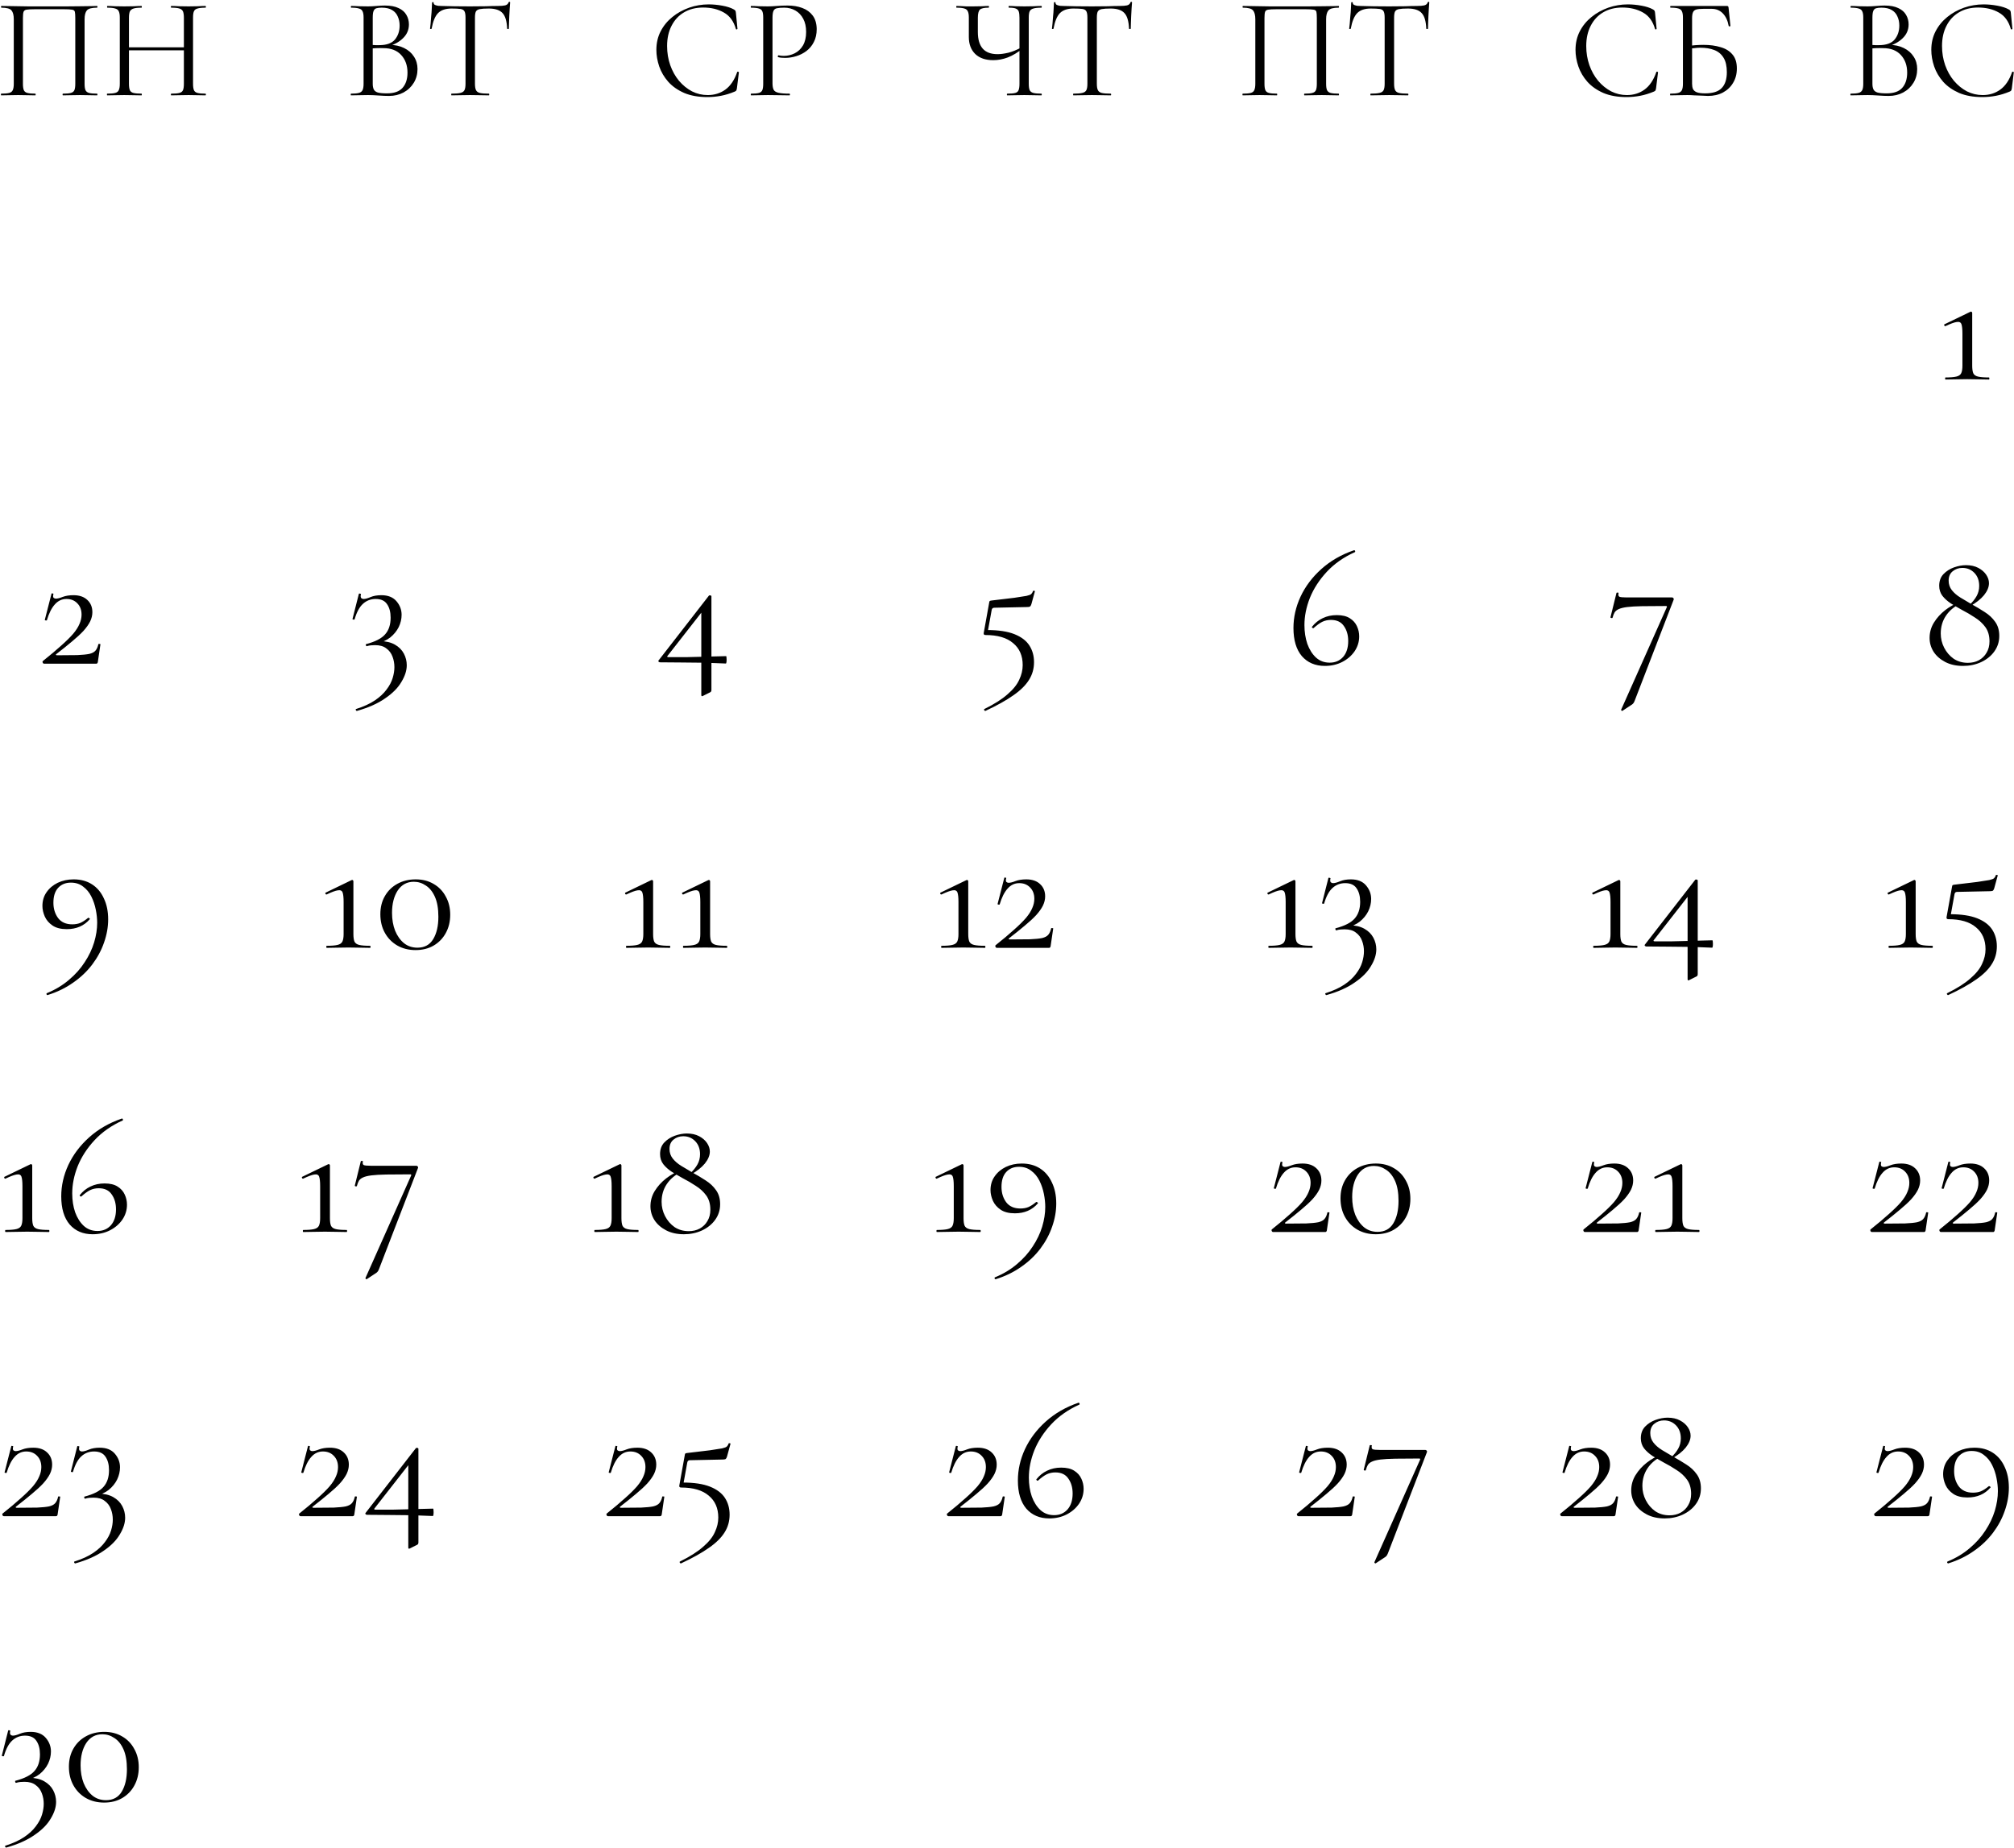 <?xml version="1.0" encoding="UTF-8"?> <svg xmlns="http://www.w3.org/2000/svg" width="1056" height="969" viewBox="0 0 1056 969" fill="none"><path d="M50.875 49.1C51.025 49.1 51.1 49.25 51.1 49.55C51.1 49.85 51.025 50 50.875 50C49.675 50 48.3 49.975 46.75 49.925C45.25 49.875 43.675 49.85 42.025 49.85C40.275 49.85 38.625 49.875 37.075 49.925C35.575 49.975 34.225 50 33.025 50C32.875 50 32.8 49.85 32.8 49.55C32.8 49.25 32.875 49.1 33.025 49.1C34.875 49.1 36.25 48.975 37.15 48.725C38.1 48.475 38.725 47.975 39.025 47.225C39.325 46.475 39.475 45.375 39.475 43.925V9.5C39.475 7.95 39.4 6.85 39.25 6.2C39.1 5.55 38.6 5.175 37.75 5.075C36.95 4.925 35.575 4.85 33.625 4.85H18.25C16.25 4.85 14.8 4.925 13.9 5.075C13.05 5.225 12.525 5.625 12.325 6.275C12.125 6.925 12.025 8 12.025 9.5V43.925C12.025 45.375 12.175 46.475 12.475 47.225C12.775 47.975 13.4 48.475 14.35 48.725C15.3 48.975 16.7 49.1 18.55 49.1C18.65 49.1 18.7 49.25 18.7 49.55C18.7 49.85 18.65 50 18.55 50C17.3 50 15.925 49.975 14.425 49.925C12.925 49.875 11.275 49.85 9.475 49.85C7.825 49.85 6.225 49.875 4.675 49.925C3.175 49.975 1.825 50 0.625 50C0.525 50 0.475 49.85 0.475 49.55C0.475 49.25 0.525 49.1 0.625 49.1C2.475 49.1 3.875 48.975 4.825 48.725C5.775 48.475 6.4 47.975 6.7 47.225C7.05 46.475 7.225 45.375 7.225 43.925V10.1C7.225 7.95 6.825 6.4 6.025 5.45C5.225 4.5 3.45 4.025 0.7 4.025C0.6 4.025 0.55 3.875 0.55 3.575C0.55 3.275 0.6 3.125 0.7 3.125C1.55 3.125 3.25 3.15 5.8 3.2C8.35 3.25 11.4 3.3 14.95 3.35C18.55 3.35 22.25 3.35 26.05 3.35C29.15 3.35 32.1 3.35 34.9 3.35C37.7 3.3 40.25 3.275 42.55 3.275C44.85 3.225 46.725 3.2 48.175 3.2C49.675 3.15 50.575 3.125 50.875 3.125C51.025 3.125 51.1 3.275 51.1 3.575C51.1 3.875 51.025 4.025 50.875 4.025C48.125 4.025 46.35 4.5 45.55 5.45C44.75 6.4 44.35 7.95 44.35 10.1V43.925C44.35 45.375 44.5 46.475 44.8 47.225C45.15 47.975 45.775 48.475 46.675 48.725C47.625 48.975 49.025 49.1 50.875 49.1ZM96.416 9.35C96.416 7.9 96.266 6.8 95.966 6.05C95.666 5.3 95.041 4.775 94.091 4.475C93.191 4.175 91.766 4.025 89.816 4.025C89.666 4.025 89.591 3.875 89.591 3.575C89.591 3.275 89.666 3.125 89.816 3.125C91.016 3.125 92.366 3.175 93.866 3.275C95.366 3.325 97.041 3.35 98.891 3.35C100.541 3.35 102.141 3.325 103.691 3.275C105.241 3.175 106.591 3.125 107.741 3.125C107.891 3.125 107.966 3.275 107.966 3.575C107.966 3.875 107.891 4.025 107.741 4.025C105.891 4.025 104.491 4.175 103.541 4.475C102.591 4.725 101.966 5.225 101.666 5.975C101.366 6.675 101.216 7.75 101.216 9.2V43.925C101.216 45.375 101.366 46.475 101.666 47.225C101.966 47.975 102.591 48.475 103.541 48.725C104.491 48.975 105.891 49.1 107.741 49.1C107.891 49.1 107.966 49.25 107.966 49.55C107.966 49.85 107.891 50 107.741 50C106.591 50 105.241 49.975 103.691 49.925C102.141 49.875 100.541 49.85 98.891 49.85C97.041 49.85 95.366 49.875 93.866 49.925C92.366 49.975 91.016 50 89.816 50C89.666 50 89.591 49.85 89.591 49.55C89.591 49.25 89.666 49.1 89.816 49.1C91.766 49.1 93.191 48.975 94.091 48.725C95.041 48.475 95.666 47.975 95.966 47.225C96.266 46.475 96.416 45.375 96.416 43.925V9.35ZM64.991 26.375V24.8H98.516V26.375H64.991ZM62.816 43.925V9.2C62.816 7.75 62.641 6.675 62.291 5.975C61.991 5.225 61.366 4.725 60.416 4.475C59.516 4.175 58.141 4.025 56.291 4.025C56.191 4.025 56.141 3.875 56.141 3.575C56.141 3.275 56.191 3.125 56.291 3.125C57.491 3.125 58.841 3.175 60.341 3.275C61.891 3.325 63.491 3.35 65.141 3.35C66.991 3.35 68.666 3.325 70.166 3.275C71.666 3.175 73.016 3.125 74.216 3.125C74.316 3.125 74.366 3.275 74.366 3.575C74.366 3.875 74.316 4.025 74.216 4.025C72.366 4.025 70.966 4.175 70.016 4.475C69.066 4.775 68.416 5.3 68.066 6.05C67.766 6.8 67.616 7.9 67.616 9.35V43.925C67.616 45.375 67.766 46.475 68.066 47.225C68.366 47.975 68.991 48.475 69.941 48.725C70.941 48.975 72.366 49.1 74.216 49.1C74.316 49.1 74.366 49.25 74.366 49.55C74.366 49.85 74.316 50 74.216 50C72.966 50 71.591 49.975 70.091 49.925C68.641 49.875 66.991 49.85 65.141 49.85C63.491 49.85 61.891 49.875 60.341 49.925C58.791 49.975 57.416 50 56.216 50C56.116 50 56.066 49.85 56.066 49.55C56.066 49.25 56.116 49.1 56.216 49.1C58.066 49.1 59.466 48.975 60.416 48.725C61.366 48.475 61.991 47.975 62.291 47.225C62.641 46.475 62.816 45.375 62.816 43.925ZM203.313 24.35L204.138 23.525C207.088 23.525 209.663 24.075 211.863 25.175C214.113 26.275 215.838 27.775 217.038 29.675C218.288 31.575 218.913 33.75 218.913 36.2C218.913 38.85 218.263 41.25 216.963 43.4C215.663 45.55 213.863 47.25 211.563 48.5C209.313 49.7 206.788 50.3 203.988 50.3C202.388 50.3 200.563 50.225 198.513 50.075C196.513 49.925 194.663 49.85 192.963 49.85C191.313 49.85 189.713 49.875 188.163 49.925C186.663 49.975 185.288 50 184.038 50C183.938 50 183.888 49.85 183.888 49.55C183.888 49.25 183.938 49.1 184.038 49.1C185.838 49.1 187.213 48.975 188.163 48.725C189.113 48.475 189.763 47.975 190.113 47.225C190.463 46.475 190.638 45.375 190.638 43.925V9.2C190.638 7.75 190.463 6.675 190.113 5.975C189.813 5.225 189.188 4.725 188.238 4.475C187.338 4.175 185.988 4.025 184.188 4.025C184.038 4.025 183.963 3.875 183.963 3.575C183.963 3.275 184.038 3.125 184.188 3.125C185.388 3.125 186.738 3.175 188.238 3.275C189.738 3.325 191.313 3.35 192.963 3.35C194.263 3.35 195.763 3.275 197.463 3.125C199.163 2.975 200.613 2.9 201.813 2.9C204.763 2.9 207.163 3.35 209.013 4.25C210.863 5.1 212.213 6.275 213.063 7.775C213.963 9.275 214.413 10.95 214.413 12.8C214.413 15.65 213.363 18.075 211.263 20.075C209.213 22.075 206.563 23.5 203.313 24.35ZM200.163 4.025C199.013 4.025 198.088 4.125 197.388 4.325C196.688 4.525 196.188 5 195.888 5.75C195.588 6.45 195.438 7.65 195.438 9.35V24.05L193.038 23.45C194.638 23.55 195.963 23.625 197.013 23.675C198.063 23.675 198.663 23.675 198.813 23.675C202.663 23.675 205.413 22.7 207.063 20.75C208.713 18.75 209.538 16.3 209.538 13.4C209.538 11.65 209.213 10.075 208.563 8.675C207.963 7.225 206.988 6.1 205.638 5.3C204.288 4.45 202.463 4.025 200.163 4.025ZM202.862 48.95C206.613 48.95 209.338 48 211.038 46.1C212.788 44.15 213.663 41.475 213.663 38.075C213.663 34.325 212.563 31.25 210.363 28.85C208.163 26.45 205.088 25.25 201.138 25.25C199.888 25.2 198.588 25.2 197.238 25.25C195.938 25.3 194.613 25.425 193.263 25.625L195.438 24.8V43.925C195.438 45.125 195.613 46.1 195.963 46.85C196.313 47.6 197.013 48.15 198.063 48.5C199.163 48.8 200.763 48.95 202.862 48.95ZM236.734 4.475C233.634 4.475 231.284 5.275 229.684 6.875C228.134 8.475 227.009 11.2 226.309 15.05C226.309 15.15 226.159 15.2 225.859 15.2C225.609 15.2 225.484 15.15 225.484 15.05C225.584 14.4 225.684 13.5 225.784 12.35C225.884 11.15 225.984 9.875 226.084 8.525C226.234 7.175 226.334 5.875 226.384 4.625C226.484 3.325 226.534 2.275 226.534 1.475C226.534 1.225 226.659 1.1 226.909 1.1C227.209 1.1 227.359 1.225 227.359 1.475C227.359 1.975 227.609 2.35 228.109 2.6C228.609 2.8 229.159 2.95 229.759 3.05C230.409 3.1 230.959 3.125 231.409 3.125C235.709 3.275 240.734 3.35 246.484 3.35C250.034 3.35 252.834 3.325 254.884 3.275C256.984 3.175 259.009 3.125 260.959 3.125C262.659 3.125 263.959 3.025 264.859 2.825C265.809 2.575 266.409 2.05 266.659 1.25C266.709 1.05 266.859 0.95 267.109 0.95C267.359 0.95 267.484 1.05 267.484 1.25C267.434 2 267.359 3.025 267.259 4.325C267.159 5.625 267.084 6.975 267.034 8.375C266.984 9.775 266.934 11.075 266.884 12.275C266.834 13.475 266.809 14.4 266.809 15.05C266.809 15.15 266.659 15.2 266.359 15.2C266.059 15.2 265.909 15.15 265.909 15.05C265.759 11.15 264.959 8.425 263.509 6.875C262.059 5.275 259.659 4.475 256.309 4.475C254.209 4.475 252.634 4.575 251.584 4.775C250.534 4.975 249.834 5.425 249.484 6.125C249.184 6.775 249.034 7.85 249.034 9.35V43.925C249.034 45.375 249.209 46.475 249.559 47.225C249.909 47.975 250.584 48.475 251.584 48.725C252.634 48.975 254.209 49.1 256.309 49.1C256.459 49.1 256.534 49.25 256.534 49.55C256.534 49.85 256.459 50 256.309 50C255.009 50 253.534 49.975 251.884 49.925C250.234 49.875 248.434 49.85 246.484 49.85C244.634 49.85 242.884 49.875 241.234 49.925C239.584 49.975 238.084 50 236.734 50C236.634 50 236.584 49.85 236.584 49.55C236.584 49.25 236.634 49.1 236.734 49.1C238.784 49.1 240.334 48.975 241.384 48.725C242.484 48.475 243.209 47.975 243.559 47.225C243.909 46.475 244.084 45.375 244.084 43.925V9.2C244.084 7.7 243.909 6.625 243.559 5.975C243.209 5.275 242.509 4.85 241.459 4.7C240.409 4.55 238.834 4.475 236.734 4.475ZM371.605 2.3C373.905 2.3 376.28 2.525 378.73 2.975C381.23 3.425 383.23 4.075 384.73 4.925C385.18 5.175 385.455 5.4 385.555 5.6C385.705 5.8 385.805 6.175 385.855 6.725L386.68 15.125C386.68 15.225 386.555 15.325 386.305 15.425C386.055 15.475 385.905 15.4 385.855 15.2C384.705 11.15 382.605 8.275 379.555 6.575C376.505 4.825 372.88 3.95 368.68 3.95C364.83 3.95 361.48 4.8 358.63 6.5C355.83 8.15 353.655 10.5 352.105 13.55C350.555 16.55 349.78 20.075 349.78 24.125C349.78 27.675 350.33 31.025 351.43 34.175C352.53 37.275 354.055 40 356.005 42.35C358.005 44.7 360.28 46.55 362.83 47.9C365.43 49.2 368.18 49.85 371.08 49.85C374.58 49.85 377.655 48.9 380.305 47C383.005 45.05 385.08 41.975 386.53 37.775C386.58 37.575 386.73 37.525 386.98 37.625C387.28 37.675 387.43 37.75 387.43 37.85L386.38 46.325C386.28 46.925 386.155 47.325 386.005 47.525C385.905 47.675 385.63 47.85 385.18 48.05C382.78 49.05 380.405 49.775 378.055 50.225C375.705 50.675 373.33 50.9 370.93 50.9C366.18 50.9 362.105 50.175 358.705 48.725C355.305 47.225 352.53 45.275 350.38 42.875C348.23 40.425 346.655 37.75 345.655 34.85C344.655 31.9 344.155 29 344.155 26.15C344.155 22.55 344.905 19.3 346.405 16.4C347.905 13.5 349.955 11 352.555 8.9C355.155 6.8 358.08 5.175 361.33 4.025C364.63 2.875 368.055 2.3 371.605 2.3ZM405.051 43.625C405.051 45.125 405.251 46.275 405.651 47.075C406.051 47.825 406.901 48.35 408.201 48.65C409.501 48.95 411.426 49.1 413.976 49.1C414.126 49.1 414.201 49.25 414.201 49.55C414.201 49.85 414.126 50 413.976 50C412.376 50 410.626 49.975 408.726 49.925C406.876 49.875 404.851 49.85 402.651 49.85C401.001 49.85 399.401 49.875 397.851 49.925C396.351 49.975 395.001 50 393.801 50C393.701 50 393.651 49.85 393.651 49.55C393.651 49.25 393.701 49.1 393.801 49.1C395.651 49.1 397.026 48.975 397.926 48.725C398.826 48.475 399.426 47.975 399.726 47.225C400.026 46.475 400.176 45.375 400.176 43.925V9.2C400.176 7.75 400.026 6.675 399.726 5.975C399.426 5.225 398.826 4.725 397.926 4.475C397.026 4.175 395.651 4.025 393.801 4.025C393.701 4.025 393.651 3.875 393.651 3.575C393.651 3.275 393.701 3.125 393.801 3.125C395.001 3.125 396.351 3.175 397.851 3.275C399.351 3.325 400.926 3.35 402.576 3.35C403.876 3.35 405.451 3.275 407.301 3.125C409.201 2.975 411.101 2.9 413.001 2.9C415.851 2.9 418.401 3.325 420.651 4.175C422.951 5.025 424.776 6.35 426.126 8.15C427.476 9.95 428.176 12.3 428.226 15.2C428.226 17.85 427.726 20.125 426.726 22.025C425.776 23.925 424.476 25.5 422.826 26.75C421.226 27.95 419.451 28.85 417.501 29.45C415.551 30.05 413.601 30.35 411.651 30.35C411.051 30.35 410.426 30.325 409.776 30.275C409.176 30.225 408.601 30.125 408.051 29.975C407.851 29.925 407.776 29.75 407.826 29.45C407.926 29.1 408.051 28.95 408.201 29C408.651 29.1 409.101 29.175 409.551 29.225C410.051 29.275 410.501 29.3 410.901 29.3C412.951 29.3 414.876 28.85 416.676 27.95C418.476 27.05 419.926 25.675 421.026 23.825C422.126 21.925 422.676 19.575 422.676 16.775C422.676 14.025 422.176 11.725 421.176 9.875C420.176 7.975 418.801 6.525 417.051 5.525C415.301 4.525 413.351 4.025 411.201 4.025C409.551 4.025 408.276 4.125 407.376 4.325C406.526 4.475 405.926 4.925 405.576 5.675C405.226 6.425 405.051 7.65 405.051 9.35V43.625ZM534.537 9.35C534.537 7.9 534.412 6.8 534.162 6.05C533.912 5.3 533.387 4.775 532.587 4.475C531.837 4.175 530.637 4.025 528.987 4.025C528.887 4.025 528.837 3.875 528.837 3.575C528.837 3.275 528.887 3.125 528.987 3.125C530.087 3.125 531.312 3.175 532.662 3.275C534.012 3.325 535.487 3.35 537.087 3.35C538.787 3.35 540.387 3.325 541.887 3.275C543.437 3.175 544.812 3.125 546.012 3.125C546.162 3.125 546.237 3.275 546.237 3.575C546.237 3.875 546.162 4.025 546.012 4.025C544.162 4.025 542.762 4.175 541.812 4.475C540.862 4.725 540.212 5.225 539.862 5.975C539.562 6.675 539.412 7.75 539.412 9.2V43.925C539.412 45.375 539.562 46.475 539.862 47.225C540.212 47.975 540.862 48.475 541.812 48.725C542.762 48.975 544.162 49.1 546.012 49.1C546.162 49.1 546.237 49.25 546.237 49.55C546.237 49.85 546.162 50 546.012 50C544.812 50 543.437 49.975 541.887 49.925C540.387 49.875 538.787 49.85 537.087 49.85C535.337 49.85 533.712 49.875 532.212 49.925C530.712 49.975 529.362 50 528.162 50C528.012 50 527.937 49.85 527.937 49.55C527.937 49.25 528.012 49.1 528.162 49.1C530.062 49.1 531.462 48.975 532.362 48.725C533.262 48.475 533.837 47.975 534.087 47.225C534.387 46.475 534.537 45.375 534.537 43.925V9.35ZM536.337 25.325C533.637 27.525 530.987 29.125 528.387 30.125C525.837 31.075 523.312 31.55 520.812 31.55C516.762 31.55 513.612 30.475 511.362 28.325C509.112 26.125 507.987 23.15 507.987 19.4V9.2C507.987 7.75 507.812 6.675 507.462 5.975C507.162 5.225 506.562 4.725 505.662 4.475C504.762 4.175 503.412 4.025 501.612 4.025C501.462 4.025 501.387 3.875 501.387 3.575C501.387 3.275 501.462 3.125 501.612 3.125C502.412 3.125 503.212 3.15 504.012 3.2C504.812 3.25 505.712 3.3 506.712 3.35C507.762 3.35 508.912 3.35 510.162 3.35C511.962 3.35 513.512 3.325 514.812 3.275C516.162 3.175 517.337 3.125 518.337 3.125C518.487 3.125 518.562 3.275 518.562 3.575C518.562 3.875 518.487 4.025 518.337 4.025C515.987 4.025 514.462 4.375 513.762 5.075C513.062 5.775 512.712 7.2 512.712 9.35V16.775C512.712 20.625 513.562 23.525 515.262 25.475C516.962 27.425 519.562 28.4 523.062 28.4C524.662 28.4 526.537 28.15 528.687 27.65C530.887 27.1 533.212 26.15 535.662 24.8L536.337 25.325ZM562.808 4.475C559.708 4.475 557.358 5.275 555.758 6.875C554.208 8.475 553.083 11.2 552.383 15.05C552.383 15.15 552.233 15.2 551.933 15.2C551.683 15.2 551.558 15.15 551.558 15.05C551.658 14.4 551.758 13.5 551.858 12.35C551.958 11.15 552.058 9.875 552.158 8.525C552.308 7.175 552.408 5.875 552.458 4.625C552.558 3.325 552.608 2.275 552.608 1.475C552.608 1.225 552.733 1.1 552.983 1.1C553.283 1.1 553.433 1.225 553.433 1.475C553.433 1.975 553.683 2.35 554.183 2.6C554.683 2.8 555.233 2.95 555.833 3.05C556.483 3.1 557.033 3.125 557.483 3.125C561.783 3.275 566.808 3.35 572.558 3.35C576.108 3.35 578.908 3.325 580.958 3.275C583.058 3.175 585.083 3.125 587.033 3.125C588.733 3.125 590.033 3.025 590.933 2.825C591.883 2.575 592.483 2.05 592.733 1.25C592.783 1.05 592.933 0.95 593.183 0.95C593.433 0.95 593.558 1.05 593.558 1.25C593.508 2 593.433 3.025 593.333 4.325C593.233 5.625 593.158 6.975 593.108 8.375C593.058 9.775 593.008 11.075 592.958 12.275C592.908 13.475 592.883 14.4 592.883 15.05C592.883 15.15 592.733 15.2 592.433 15.2C592.133 15.2 591.983 15.15 591.983 15.05C591.833 11.15 591.033 8.425 589.583 6.875C588.133 5.275 585.733 4.475 582.383 4.475C580.283 4.475 578.708 4.575 577.658 4.775C576.608 4.975 575.908 5.425 575.558 6.125C575.258 6.775 575.108 7.85 575.108 9.35V43.925C575.108 45.375 575.283 46.475 575.633 47.225C575.983 47.975 576.658 48.475 577.658 48.725C578.708 48.975 580.283 49.1 582.383 49.1C582.533 49.1 582.608 49.25 582.608 49.55C582.608 49.85 582.533 50 582.383 50C581.083 50 579.608 49.975 577.958 49.925C576.308 49.875 574.508 49.85 572.558 49.85C570.708 49.85 568.958 49.875 567.308 49.925C565.658 49.975 564.158 50 562.808 50C562.708 50 562.658 49.85 562.658 49.55C562.658 49.25 562.708 49.1 562.808 49.1C564.858 49.1 566.408 48.975 567.458 48.725C568.558 48.475 569.283 47.975 569.633 47.225C569.983 46.475 570.158 45.375 570.158 43.925V9.2C570.158 7.7 569.983 6.625 569.633 5.975C569.283 5.275 568.583 4.85 567.533 4.7C566.483 4.55 564.908 4.475 562.808 4.475ZM701.852 49.1C702.002 49.1 702.077 49.25 702.077 49.55C702.077 49.85 702.002 50 701.852 50C700.652 50 699.277 49.975 697.727 49.925C696.227 49.875 694.652 49.85 693.002 49.85C691.252 49.85 689.602 49.875 688.052 49.925C686.552 49.975 685.202 50 684.002 50C683.852 50 683.777 49.85 683.777 49.55C683.777 49.25 683.852 49.1 684.002 49.1C685.852 49.1 687.227 48.975 688.127 48.725C689.077 48.475 689.702 47.975 690.002 47.225C690.302 46.475 690.452 45.375 690.452 43.925V9.5C690.452 7.95 690.377 6.85 690.227 6.2C690.077 5.55 689.577 5.175 688.727 5.075C687.927 4.925 686.552 4.85 684.602 4.85H669.227C667.227 4.85 665.777 4.925 664.877 5.075C664.027 5.225 663.502 5.625 663.302 6.275C663.102 6.925 663.002 8 663.002 9.5V43.925C663.002 45.375 663.152 46.475 663.452 47.225C663.752 47.975 664.377 48.475 665.327 48.725C666.277 48.975 667.677 49.1 669.527 49.1C669.627 49.1 669.677 49.25 669.677 49.55C669.677 49.85 669.627 50 669.527 50C668.277 50 666.902 49.975 665.402 49.925C663.902 49.875 662.252 49.85 660.452 49.85C658.802 49.85 657.202 49.875 655.652 49.925C654.152 49.975 652.802 50 651.602 50C651.502 50 651.452 49.85 651.452 49.55C651.452 49.25 651.502 49.1 651.602 49.1C653.452 49.1 654.852 48.975 655.802 48.725C656.752 48.475 657.377 47.975 657.677 47.225C658.027 46.475 658.202 45.375 658.202 43.925V10.1C658.202 7.95 657.802 6.4 657.002 5.45C656.202 4.5 654.427 4.025 651.677 4.025C651.577 4.025 651.527 3.875 651.527 3.575C651.527 3.275 651.577 3.125 651.677 3.125C652.527 3.125 654.227 3.15 656.777 3.2C659.327 3.25 662.377 3.3 665.927 3.35C669.527 3.35 673.227 3.35 677.027 3.35C680.127 3.35 683.077 3.35 685.877 3.35C688.677 3.3 691.227 3.275 693.527 3.275C695.827 3.225 697.702 3.2 699.152 3.2C700.652 3.15 701.552 3.125 701.852 3.125C702.002 3.125 702.077 3.275 702.077 3.575C702.077 3.875 702.002 4.025 701.852 4.025C699.102 4.025 697.327 4.5 696.527 5.45C695.727 6.4 695.327 7.95 695.327 10.1V43.925C695.327 45.375 695.477 46.475 695.777 47.225C696.127 47.975 696.752 48.475 697.652 48.725C698.602 48.975 700.002 49.1 701.852 49.1ZM718.667 4.475C715.567 4.475 713.217 5.275 711.617 6.875C710.067 8.475 708.942 11.2 708.242 15.05C708.242 15.15 708.092 15.2 707.792 15.2C707.542 15.2 707.417 15.15 707.417 15.05C707.517 14.4 707.617 13.5 707.717 12.35C707.817 11.15 707.917 9.875 708.017 8.525C708.167 7.175 708.267 5.875 708.317 4.625C708.417 3.325 708.467 2.275 708.467 1.475C708.467 1.225 708.592 1.1 708.842 1.1C709.142 1.1 709.292 1.225 709.292 1.475C709.292 1.975 709.542 2.35 710.042 2.6C710.542 2.8 711.092 2.95 711.692 3.05C712.342 3.1 712.892 3.125 713.342 3.125C717.642 3.275 722.667 3.35 728.417 3.35C731.967 3.35 734.767 3.325 736.817 3.275C738.917 3.175 740.942 3.125 742.892 3.125C744.592 3.125 745.892 3.025 746.792 2.825C747.742 2.575 748.342 2.05 748.592 1.25C748.642 1.05 748.792 0.95 749.042 0.95C749.292 0.95 749.417 1.05 749.417 1.25C749.367 2 749.292 3.025 749.192 4.325C749.092 5.625 749.017 6.975 748.967 8.375C748.917 9.775 748.867 11.075 748.817 12.275C748.767 13.475 748.742 14.4 748.742 15.05C748.742 15.15 748.592 15.2 748.292 15.2C747.992 15.2 747.842 15.15 747.842 15.05C747.692 11.15 746.892 8.425 745.442 6.875C743.992 5.275 741.592 4.475 738.242 4.475C736.142 4.475 734.567 4.575 733.517 4.775C732.467 4.975 731.767 5.425 731.417 6.125C731.117 6.775 730.967 7.85 730.967 9.35V43.925C730.967 45.375 731.142 46.475 731.492 47.225C731.842 47.975 732.517 48.475 733.517 48.725C734.567 48.975 736.142 49.1 738.242 49.1C738.392 49.1 738.467 49.25 738.467 49.55C738.467 49.85 738.392 50 738.242 50C736.942 50 735.467 49.975 733.817 49.925C732.167 49.875 730.367 49.85 728.417 49.85C726.567 49.85 724.817 49.875 723.167 49.925C721.517 49.975 720.017 50 718.667 50C718.567 50 718.517 49.85 718.517 49.55C718.517 49.25 718.567 49.1 718.667 49.1C720.717 49.1 722.267 48.975 723.317 48.725C724.417 48.475 725.142 47.975 725.492 47.225C725.842 46.475 726.017 45.375 726.017 43.925V9.2C726.017 7.7 725.842 6.625 725.492 5.975C725.142 5.275 724.442 4.85 723.392 4.7C722.342 4.55 720.767 4.475 718.667 4.475ZM853.539 2.3C855.839 2.3 858.214 2.525 860.664 2.975C863.164 3.425 865.164 4.075 866.664 4.925C867.114 5.175 867.389 5.4 867.489 5.6C867.639 5.8 867.739 6.175 867.789 6.725L868.614 15.125C868.614 15.225 868.489 15.325 868.239 15.425C867.989 15.475 867.839 15.4 867.789 15.2C866.639 11.15 864.539 8.275 861.489 6.575C858.439 4.825 854.814 3.95 850.614 3.95C846.764 3.95 843.414 4.8 840.564 6.5C837.764 8.15 835.589 10.5 834.039 13.55C832.489 16.55 831.714 20.075 831.714 24.125C831.714 27.675 832.264 31.025 833.364 34.175C834.464 37.275 835.989 40 837.939 42.35C839.939 44.7 842.214 46.55 844.764 47.9C847.364 49.2 850.114 49.85 853.014 49.85C856.514 49.85 859.589 48.9 862.239 47C864.939 45.05 867.014 41.975 868.464 37.775C868.514 37.575 868.664 37.525 868.914 37.625C869.214 37.675 869.364 37.75 869.364 37.85L868.314 46.325C868.214 46.925 868.089 47.325 867.939 47.525C867.839 47.675 867.564 47.85 867.114 48.05C864.714 49.05 862.339 49.775 859.989 50.225C857.639 50.675 855.264 50.9 852.864 50.9C848.114 50.9 844.039 50.175 840.639 48.725C837.239 47.225 834.464 45.275 832.314 42.875C830.164 40.425 828.589 37.75 827.589 34.85C826.589 31.9 826.089 29 826.089 26.15C826.089 22.55 826.839 19.3 828.339 16.4C829.839 13.5 831.889 11 834.489 8.9C837.089 6.8 840.014 5.175 843.264 4.025C846.564 2.875 849.989 2.3 853.539 2.3ZM895.535 50.3C894.735 50.3 893.685 50.25 892.385 50.15C891.085 50.1 889.76 50.05 888.41 50C887.06 49.9 885.835 49.85 884.735 49.85C883.085 49.85 881.485 49.875 879.935 49.925C878.435 49.975 877.06 50 875.81 50C875.71 50 875.66 49.85 875.66 49.55C875.66 49.25 875.71 49.1 875.81 49.1C877.66 49.1 879.035 48.975 879.935 48.725C880.885 48.475 881.535 47.975 881.885 47.225C882.235 46.475 882.41 45.375 882.41 43.925V9.2C882.41 7.75 882.235 6.675 881.885 5.975C881.585 5.225 880.985 4.725 880.085 4.475C879.185 4.175 877.81 4.025 875.96 4.025C875.81 4.025 875.735 3.875 875.735 3.575C875.735 3.275 875.81 3.125 875.96 3.125H905.51C905.81 3.125 906.01 3.2 906.11 3.35C906.21 3.45 906.285 3.675 906.335 4.025L907.31 13.55C907.31 13.7 907.185 13.8 906.935 13.85C906.685 13.85 906.51 13.775 906.41 13.625C905.91 10.825 904.885 8.625 903.335 7.025C901.785 5.425 899.835 4.625 897.485 4.625H893.21C891.51 4.625 890.235 4.75 889.385 5C888.535 5.25 887.96 5.75 887.66 6.5C887.36 7.2 887.21 8.25 887.21 9.65V43.925C887.21 44.975 887.36 45.875 887.66 46.625C888.01 47.375 888.66 47.95 889.61 48.35C890.61 48.75 892.085 48.95 894.035 48.95C898.085 48.95 900.985 48.025 902.735 46.175C904.535 44.325 905.435 41.55 905.435 37.85C905.435 34.65 904.86 32.125 903.71 30.275C902.56 28.375 900.935 27.025 898.835 26.225C896.785 25.425 894.335 25.025 891.485 25.025C890.535 25.025 889.51 25.1 888.41 25.25C887.36 25.35 886.285 25.45 885.185 25.55L885.035 24.125C886.435 23.925 887.81 23.775 889.16 23.675C890.56 23.575 891.91 23.525 893.21 23.525C896.56 23.525 899.535 23.925 902.135 24.725C904.785 25.475 906.86 26.75 908.36 28.55C909.91 30.3 910.685 32.75 910.685 35.9C910.685 38.75 910.035 41.25 908.735 43.4C907.485 45.55 905.71 47.25 903.41 48.5C901.16 49.7 898.535 50.3 895.535 50.3ZM989.641 24.35L990.466 23.525C993.416 23.525 995.991 24.075 998.191 25.175C1000.44 26.275 1002.17 27.775 1003.37 29.675C1004.62 31.575 1005.24 33.75 1005.24 36.2C1005.24 38.85 1004.59 41.25 1003.29 43.4C1001.99 45.55 1000.19 47.25 997.891 48.5C995.641 49.7 993.116 50.3 990.316 50.3C988.716 50.3 986.891 50.225 984.841 50.075C982.841 49.925 980.991 49.85 979.291 49.85C977.641 49.85 976.041 49.875 974.491 49.925C972.991 49.975 971.616 50 970.366 50C970.266 50 970.216 49.85 970.216 49.55C970.216 49.25 970.266 49.1 970.366 49.1C972.166 49.1 973.541 48.975 974.491 48.725C975.441 48.475 976.091 47.975 976.441 47.225C976.791 46.475 976.966 45.375 976.966 43.925V9.2C976.966 7.75 976.791 6.675 976.441 5.975C976.141 5.225 975.516 4.725 974.566 4.475C973.666 4.175 972.316 4.025 970.516 4.025C970.366 4.025 970.291 3.875 970.291 3.575C970.291 3.275 970.366 3.125 970.516 3.125C971.716 3.125 973.066 3.175 974.566 3.275C976.066 3.325 977.641 3.35 979.291 3.35C980.591 3.35 982.091 3.275 983.791 3.125C985.491 2.975 986.941 2.9 988.141 2.9C991.091 2.9 993.491 3.35 995.341 4.25C997.191 5.1 998.541 6.275 999.391 7.775C1000.29 9.275 1000.74 10.95 1000.74 12.8C1000.74 15.65 999.691 18.075 997.591 20.075C995.541 22.075 992.891 23.5 989.641 24.35ZM986.491 4.025C985.341 4.025 984.416 4.125 983.716 4.325C983.016 4.525 982.516 5 982.216 5.75C981.916 6.45 981.766 7.65 981.766 9.35V24.05L979.366 23.45C980.966 23.55 982.291 23.625 983.341 23.675C984.391 23.675 984.991 23.675 985.141 23.675C988.991 23.675 991.741 22.7 993.391 20.75C995.041 18.75 995.866 16.3 995.866 13.4C995.866 11.65 995.541 10.075 994.891 8.675C994.291 7.225 993.316 6.1 991.966 5.3C990.616 4.45 988.791 4.025 986.491 4.025ZM989.191 48.95C992.941 48.95 995.666 48 997.366 46.1C999.116 44.15 999.991 41.475 999.991 38.075C999.991 34.325 998.891 31.25 996.691 28.85C994.491 26.45 991.416 25.25 987.466 25.25C986.216 25.2 984.916 25.2 983.566 25.25C982.266 25.3 980.941 25.425 979.591 25.625L981.766 24.8V43.925C981.766 45.125 981.941 46.1 982.291 46.85C982.641 47.6 983.341 48.15 984.391 48.5C985.491 48.8 987.091 48.95 989.191 48.95ZM1040.09 2.3C1042.39 2.3 1044.76 2.525 1047.21 2.975C1049.71 3.425 1051.71 4.075 1053.21 4.925C1053.66 5.175 1053.94 5.4 1054.04 5.6C1054.19 5.8 1054.29 6.175 1054.34 6.725L1055.16 15.125C1055.16 15.225 1055.04 15.325 1054.79 15.425C1054.54 15.475 1054.39 15.4 1054.34 15.2C1053.19 11.15 1051.09 8.275 1048.04 6.575C1044.99 4.825 1041.36 3.95 1037.16 3.95C1033.31 3.95 1029.96 4.8 1027.11 6.5C1024.31 8.15 1022.14 10.5 1020.59 13.55C1019.04 16.55 1018.26 20.075 1018.26 24.125C1018.26 27.675 1018.81 31.025 1019.91 34.175C1021.01 37.275 1022.54 40 1024.49 42.35C1026.49 44.7 1028.76 46.55 1031.31 47.9C1033.91 49.2 1036.66 49.85 1039.56 49.85C1043.06 49.85 1046.14 48.9 1048.79 47C1051.49 45.05 1053.56 41.975 1055.01 37.775C1055.06 37.575 1055.21 37.525 1055.46 37.625C1055.76 37.675 1055.91 37.75 1055.91 37.85L1054.86 46.325C1054.76 46.925 1054.64 47.325 1054.49 47.525C1054.39 47.675 1054.11 47.85 1053.66 48.05C1051.26 49.05 1048.89 49.775 1046.54 50.225C1044.19 50.675 1041.81 50.9 1039.41 50.9C1034.66 50.9 1030.59 50.175 1027.19 48.725C1023.79 47.225 1021.01 45.275 1018.86 42.875C1016.71 40.425 1015.14 37.75 1014.14 34.85C1013.14 31.9 1012.64 29 1012.64 26.15C1012.64 22.55 1013.39 19.3 1014.89 16.4C1016.39 13.5 1018.44 11 1021.04 8.9C1023.64 6.8 1026.56 5.175 1029.81 4.025C1033.11 2.875 1036.54 2.3 1040.09 2.3ZM1020.14 199C1019.96 199 1019.87 198.82 1019.87 198.46C1019.87 198.1 1019.96 197.92 1020.14 197.92C1022.6 197.92 1024.46 197.77 1025.72 197.47C1027.04 197.17 1027.91 196.57 1028.33 195.67C1028.75 194.77 1028.96 193.45 1028.96 191.71V174.97C1028.96 172.57 1028.78 170.89 1028.42 169.93C1028.06 168.97 1027.22 168.61 1025.9 168.85C1024.64 169.03 1022.69 169.75 1020.05 171.01C1019.81 171.07 1019.6 170.95 1019.42 170.65C1019.3 170.29 1019.36 170.08 1019.6 170.02L1033.19 163.45C1033.43 163.33 1033.64 163.36 1033.82 163.54C1034 163.72 1034.09 163.9 1034.09 164.08V191.71C1034.09 193.45 1034.27 194.77 1034.63 195.67C1035.05 196.57 1035.89 197.17 1037.15 197.47C1038.41 197.77 1040.3 197.92 1042.82 197.92C1043 197.92 1043.09 198.1 1043.09 198.46C1043.09 198.82 1043 199 1042.82 199C1041.32 199 1039.61 198.97 1037.69 198.91C1035.77 198.85 1033.7 198.82 1031.48 198.82C1029.38 198.82 1027.34 198.85 1025.36 198.91C1023.44 198.97 1021.7 199 1020.14 199ZM22.424 346.65C26.264 343.59 29.474 340.89 32.054 338.55C34.694 336.21 36.794 334.14 38.354 332.34C39.914 330.48 41.024 328.74 41.684 327.12C42.404 325.5 42.764 323.88 42.764 322.26C42.764 319.8 42.014 317.82 40.514 316.32C39.074 314.82 37.184 314.07 34.844 314.07C32.444 314.07 30.404 315.03 28.724 316.95C27.044 318.81 25.664 321.57 24.584 325.23C24.524 325.35 24.314 325.38 23.954 325.32C23.594 325.26 23.444 325.14 23.504 324.96L27.014 311.28C27.074 311.1 27.284 311.07 27.644 311.19C28.004 311.25 28.124 311.34 28.004 311.46C27.764 312.48 27.794 313.14 28.094 313.44C28.454 313.74 28.844 313.89 29.264 313.89C30.164 313.89 31.364 313.59 32.864 312.99C34.424 312.39 36.314 312.09 38.534 312.09C41.654 312.09 44.084 312.93 45.824 314.61C47.564 316.23 48.434 318.36 48.434 321C48.434 322.62 48.044 324.24 47.264 325.86C46.484 327.42 45.314 329.07 43.754 330.81C42.194 332.49 40.214 334.32 37.814 336.3C35.474 338.28 32.714 340.5 29.534 342.96C29.294 343.14 29.234 343.29 29.354 343.41C29.474 343.53 29.654 343.59 29.894 343.59C34.274 343.59 37.814 343.56 40.514 343.5C43.214 343.38 45.314 343.17 46.814 342.87C48.314 342.51 49.394 341.94 50.054 341.16C50.774 340.32 51.284 339.18 51.584 337.74C51.644 337.62 51.824 337.59 52.124 337.65C52.484 337.65 52.664 337.71 52.664 337.83L51.314 347.01C51.314 347.25 51.224 347.49 51.044 347.73C50.924 347.91 50.744 348 50.504 348C46.244 348 41.714 348 36.914 348C32.114 348 27.494 348 23.054 348C22.814 348 22.604 347.85 22.424 347.55C22.244 347.19 22.244 346.89 22.424 346.65ZM187.177 372.75C186.937 372.81 186.727 372.66 186.547 372.3C186.427 372 186.487 371.82 186.727 371.76C190.687 370.5 193.957 369 196.537 367.26C199.117 365.52 201.157 363.63 202.657 361.59C204.217 359.55 205.297 357.51 205.897 355.47C206.497 353.49 206.797 351.6 206.797 349.8C206.797 347.88 206.467 346.05 205.807 344.31C205.147 342.51 204.067 341.07 202.567 339.99C201.127 338.85 199.177 338.28 196.717 338.28C195.997 338.28 195.277 338.31 194.557 338.37C193.837 338.43 193.087 338.58 192.307 338.82C192.127 338.88 191.977 338.73 191.857 338.37C191.737 338.01 191.767 337.8 191.947 337.74C196.747 336.48 200.077 334.77 201.937 332.61C203.857 330.45 204.817 327.54 204.817 323.88C204.817 320.94 204.187 318.57 202.927 316.77C201.727 314.97 199.747 314.07 196.987 314.07C194.407 314.07 192.187 314.91 190.327 316.59C188.467 318.27 186.997 321 185.917 324.78C185.857 324.9 185.647 324.93 185.287 324.87C184.927 324.81 184.777 324.69 184.837 324.51L188.167 311.37C188.287 311.19 188.497 311.16 188.797 311.28C189.157 311.34 189.307 311.43 189.247 311.55C189.007 312.57 189.067 313.26 189.427 313.62C189.787 313.92 190.177 314.07 190.597 314.07C191.497 314.07 192.727 313.74 194.287 313.08C195.847 312.42 197.737 312.09 199.957 312.09C203.437 312.09 206.077 313.14 207.877 315.24C209.677 317.34 210.577 319.71 210.577 322.35C210.577 324.57 210.067 326.73 209.047 328.83C208.027 330.87 206.557 332.67 204.637 334.23C202.717 335.73 200.407 336.75 197.707 337.29L199.057 336.12C202.297 336.18 204.967 336.81 207.067 338.01C209.167 339.21 210.727 340.77 211.747 342.69C212.767 344.61 213.277 346.65 213.277 348.81C213.277 351.57 212.347 354.48 210.487 357.54C208.687 360.66 205.837 363.54 201.937 366.18C198.097 368.88 193.177 371.07 187.177 372.75ZM346.02 347.28C345.78 347.28 345.54 347.16 345.3 346.92C345.12 346.68 345.15 346.44 345.39 346.2L371.67 312.36C371.79 312.18 372.03 312.12 372.39 312.18C372.81 312.24 373.02 312.42 373.02 312.72V361.77C373.02 362.43 372.78 362.85 372.3 363.03L368.52 364.92C367.98 365.22 367.71 365.04 367.71 364.38V319.56L370.59 317.58L349.98 343.95C349.8 344.13 349.77 344.28 349.89 344.4C350.01 344.52 350.19 344.58 350.43 344.58C353.85 344.58 356.88 344.58 359.52 344.58C362.22 344.52 364.68 344.46 366.9 344.4C369.12 344.34 371.31 344.28 373.47 344.22C375.69 344.16 378.09 344.1 380.67 344.04C380.85 344.04 380.94 344.37 380.94 345.03C381 345.63 381 346.26 380.94 346.92C380.88 347.58 380.76 347.91 380.58 347.91C378.24 347.79 375.9 347.7 373.56 347.64C371.22 347.52 368.73 347.46 366.09 347.46C363.51 347.4 360.57 347.37 357.27 347.37C354.03 347.31 350.28 347.28 346.02 347.28ZM517.598 330.36C523.538 330.36 528.308 331.08 531.908 332.52C535.508 333.96 538.118 335.94 539.738 338.46C541.358 340.98 542.168 343.89 542.168 347.19C542.168 350.61 541.298 353.7 539.558 356.46C537.818 359.28 535.088 361.98 531.368 364.56C527.648 367.2 522.758 369.93 516.698 372.75C516.458 372.81 516.248 372.69 516.068 372.39C515.888 372.09 515.918 371.88 516.158 371.76C521.378 369.18 525.428 366.6 528.308 364.02C531.248 361.5 533.288 358.95 534.428 356.37C535.628 353.85 536.228 351.3 536.228 348.72C536.228 343.8 534.548 339.96 531.188 337.2C527.888 334.38 523.058 332.97 516.698 332.97C515.978 332.97 515.678 332.61 515.798 331.89L518.678 315.87C518.738 315.45 518.828 315.21 518.948 315.15C519.068 315.03 519.368 314.94 519.848 314.88C525.008 314.28 529.028 313.8 531.908 313.44C534.788 313.02 536.888 312.69 538.208 312.45C539.528 312.15 540.368 311.82 540.728 311.46C541.148 311.04 541.448 310.53 541.628 309.93C541.688 309.75 541.868 309.69 542.168 309.75C542.528 309.75 542.678 309.87 542.618 310.11L540.818 316.68C540.578 317.46 540.278 317.94 539.918 318.12C539.558 318.24 539.018 318.3 538.298 318.3L521.288 318.66C520.508 318.66 520.058 319.11 519.938 320.01L517.688 332.43L517.598 330.36ZM700.877 322.53C703.757 322.53 706.037 323.07 707.717 324.15C709.457 325.23 710.717 326.64 711.497 328.38C712.277 330.06 712.667 331.83 712.667 333.69C712.667 336.51 711.857 339.12 710.237 341.52C708.617 343.86 706.457 345.72 703.757 347.1C701.057 348.48 698.027 349.17 694.667 349.17C689.627 349.17 685.607 347.46 682.607 344.04C679.667 340.56 678.197 335.64 678.197 329.28C678.197 323.7 679.427 318.24 681.887 312.9C684.407 307.5 688.037 302.67 692.777 298.41C697.577 294.09 703.307 290.79 709.967 288.51C710.207 288.45 710.387 288.57 710.507 288.87C710.627 289.17 710.597 289.38 710.417 289.5C704.537 292.14 699.617 295.59 695.657 299.85C691.757 304.05 688.817 308.58 686.837 313.44C684.917 318.3 683.957 323.07 683.957 327.75C683.957 331.35 684.467 334.65 685.487 337.65C686.567 340.59 688.067 342.96 689.987 344.76C691.967 346.56 694.367 347.46 697.187 347.46C700.067 347.46 702.407 346.47 704.207 344.49C706.007 342.45 706.907 339.66 706.907 336.12C706.907 333 706.157 330.39 704.657 328.29C703.217 326.13 700.937 325.05 697.817 325.05C696.197 325.05 694.697 325.38 693.317 326.04C691.997 326.7 690.497 327.78 688.817 329.28C688.697 329.46 688.487 329.46 688.187 329.28C687.887 329.04 687.797 328.83 687.917 328.65C689.477 326.67 691.337 325.17 693.497 324.15C695.717 323.07 698.177 322.53 700.877 322.53ZM857.035 367.62C856.795 368.22 856.525 368.67 856.225 368.97C855.925 369.27 855.565 369.54 855.145 369.78L850.645 372.75C850.525 372.81 850.375 372.75 850.195 372.57C850.015 372.39 849.955 372.24 850.015 372.12L873.955 318.39C874.135 317.97 873.985 317.76 873.505 317.76C868.465 317.76 864.295 317.79 860.995 317.85C857.695 317.91 855.085 318.06 853.165 318.3C851.245 318.54 849.775 318.9 848.755 319.38C847.795 319.8 847.075 320.37 846.595 321.09C846.175 321.81 845.815 322.74 845.515 323.88C845.455 324.06 845.245 324.12 844.885 324.06C844.525 324 844.375 323.85 844.435 323.61L847.585 310.83C847.705 310.71 847.915 310.68 848.215 310.74C848.575 310.74 848.725 310.8 848.665 310.92C848.425 311.94 848.575 312.6 849.115 312.9C849.655 313.14 850.915 313.26 852.895 313.26C853.795 313.26 855.175 313.26 857.035 313.26C858.895 313.26 860.995 313.26 863.335 313.26C865.675 313.26 868.015 313.26 870.355 313.26C872.755 313.26 874.885 313.26 876.745 313.26C877.045 313.26 877.285 313.41 877.465 313.71C877.645 313.95 877.675 314.19 877.555 314.43L857.035 367.62ZM1032.53 317.31C1034.21 315.75 1035.5 314.16 1036.4 312.54C1037.3 310.92 1037.75 309.15 1037.75 307.23C1037.75 304.41 1036.91 302.13 1035.23 300.39C1033.55 298.65 1031.45 297.78 1028.93 297.78C1026.95 297.78 1025.24 298.38 1023.8 299.58C1022.42 300.72 1021.73 302.34 1021.73 304.44C1021.73 306.36 1022.3 308.04 1023.44 309.48C1024.58 310.92 1026.08 312.21 1027.94 313.35C1029.8 314.49 1031.72 315.63 1033.7 316.77C1036.1 318.09 1038.41 319.47 1040.63 320.91C1042.91 322.35 1044.74 324.06 1046.12 326.04C1047.56 328.02 1048.28 330.48 1048.28 333.42C1048.28 336.48 1047.41 339.21 1045.67 341.61C1043.99 343.95 1041.68 345.81 1038.74 347.19C1035.86 348.51 1032.71 349.17 1029.29 349.17C1025.69 349.17 1022.57 348.48 1019.93 347.1C1017.29 345.72 1015.25 343.92 1013.81 341.7C1012.43 339.48 1011.74 337.08 1011.74 334.5C1011.74 331.62 1012.49 328.95 1013.99 326.49C1015.55 323.97 1017.53 321.78 1019.93 319.92C1022.33 318.06 1024.82 316.68 1027.4 315.78L1027.94 316.5C1024.7 318 1022.15 320.13 1020.29 322.89C1018.49 325.59 1017.59 328.68 1017.59 332.16C1017.59 334.8 1018.19 337.29 1019.39 339.63C1020.59 341.97 1022.24 343.89 1024.34 345.39C1026.5 346.83 1028.99 347.55 1031.81 347.55C1033.97 347.55 1035.89 347.1 1037.57 346.2C1039.31 345.24 1040.66 343.92 1041.62 342.24C1042.64 340.56 1043.15 338.58 1043.15 336.3C1043.15 333.3 1042.43 330.81 1040.99 328.83C1039.55 326.85 1037.72 325.17 1035.5 323.79C1033.34 322.35 1031.09 321.03 1028.75 319.83C1026.71 318.69 1024.76 317.55 1022.9 316.41C1021.1 315.21 1019.63 313.89 1018.49 312.45C1017.35 310.95 1016.78 309.18 1016.78 307.14C1016.78 304.62 1017.53 302.58 1019.03 301.02C1020.53 299.46 1022.36 298.29 1024.52 297.51C1026.74 296.73 1028.84 296.34 1030.82 296.34C1033.34 296.34 1035.5 296.82 1037.3 297.78C1039.1 298.74 1040.48 299.94 1041.44 301.38C1042.4 302.82 1042.88 304.29 1042.88 305.79C1042.88 307.83 1042.01 309.93 1040.27 312.09C1038.53 314.19 1036.1 316.11 1032.98 317.85L1032.53 317.31ZM35.024 487.19C31.904 487.19 29.414 486.56 27.554 485.3C25.694 484.04 24.344 482.48 23.504 480.62C22.664 478.7 22.244 476.84 22.244 475.04C22.244 472.28 22.964 469.88 24.404 467.84C25.844 465.74 27.794 464.09 30.254 462.89C32.774 461.69 35.564 461.09 38.624 461.09C42.344 461.09 45.554 461.96 48.254 463.7C50.954 465.44 53.024 467.9 54.464 471.08C55.964 474.2 56.714 477.86 56.714 482.06C56.714 486.08 55.994 490.13 54.554 494.21C53.174 498.23 51.134 502.04 48.434 505.64C45.734 509.24 42.404 512.42 38.444 515.18C34.484 518 29.984 520.19 24.944 521.75C24.764 521.81 24.584 521.69 24.404 521.39C24.284 521.09 24.344 520.88 24.584 520.76C28.964 518.96 32.804 516.65 36.104 513.83C39.464 511.01 42.224 507.92 44.384 504.56C46.604 501.2 48.254 497.75 49.334 494.21C50.414 490.61 50.954 487.16 50.954 483.86C50.954 481.7 50.714 479.42 50.234 477.02C49.754 474.56 48.974 472.25 47.894 470.09C46.814 467.93 45.374 466.19 43.574 464.87C41.834 463.49 39.704 462.8 37.184 462.8C34.364 462.8 32.114 463.73 30.434 465.59C28.814 467.39 28.004 469.97 28.004 473.33C28.004 476.45 28.814 479.12 30.434 481.34C32.114 483.56 34.604 484.67 37.904 484.67C39.464 484.67 40.844 484.43 42.044 483.95C43.304 483.41 44.654 482.54 46.094 481.34C46.274 481.16 46.514 481.19 46.814 481.43C47.114 481.61 47.204 481.79 47.084 481.97C44.084 485.45 40.064 487.19 35.024 487.19ZM171.348 497C171.168 497 171.078 496.82 171.078 496.46C171.078 496.1 171.168 495.92 171.348 495.92C173.808 495.92 175.668 495.77 176.928 495.47C178.248 495.17 179.118 494.57 179.538 493.67C179.958 492.77 180.168 491.45 180.168 489.71V472.97C180.168 470.57 179.988 468.89 179.628 467.93C179.268 466.97 178.428 466.61 177.108 466.85C175.848 467.03 173.898 467.75 171.258 469.01C171.018 469.07 170.808 468.95 170.628 468.65C170.508 468.29 170.568 468.08 170.808 468.02L184.398 461.45C184.638 461.33 184.848 461.36 185.028 461.54C185.208 461.72 185.298 461.9 185.298 462.08V489.71C185.298 491.45 185.478 492.77 185.838 493.67C186.258 494.57 187.098 495.17 188.358 495.47C189.618 495.77 191.508 495.92 194.028 495.92C194.208 495.92 194.298 496.1 194.298 496.46C194.298 496.82 194.208 497 194.028 497C192.528 497 190.818 496.97 188.898 496.91C186.978 496.85 184.908 496.82 182.688 496.82C180.588 496.82 178.548 496.85 176.568 496.91C174.648 496.97 172.908 497 171.348 497ZM217.881 498.17C214.281 498.17 211.071 497.36 208.251 495.74C205.491 494.12 203.331 491.9 201.771 489.08C200.211 486.26 199.431 483.02 199.431 479.36C199.431 475.76 200.211 472.61 201.771 469.91C203.331 467.15 205.521 464.99 208.341 463.43C211.161 461.87 214.371 461.09 217.971 461.09C221.571 461.09 224.721 461.9 227.421 463.52C230.121 465.08 232.221 467.27 233.721 470.09C235.281 472.85 236.061 476.03 236.061 479.63C236.061 483.23 235.281 486.44 233.721 489.26C232.221 492.02 230.091 494.21 227.331 495.83C224.631 497.39 221.481 498.17 217.881 498.17ZM218.871 496.91C222.591 496.91 225.351 495.41 227.151 492.41C228.951 489.41 229.851 485.51 229.851 480.71C229.851 476.45 229.251 472.97 228.051 470.27C226.851 467.57 225.261 465.59 223.281 464.33C221.361 463.01 219.261 462.35 216.981 462.35C213.381 462.35 210.561 463.88 208.521 466.94C206.541 470 205.551 473.9 205.551 478.64C205.551 482.12 206.091 485.24 207.171 488C208.311 490.76 209.871 492.95 211.851 494.57C213.831 496.13 216.171 496.91 218.871 496.91ZM328.497 497C328.317 497 328.227 496.82 328.227 496.46C328.227 496.1 328.317 495.92 328.497 495.92C330.957 495.92 332.817 495.77 334.077 495.47C335.397 495.17 336.267 494.57 336.687 493.67C337.107 492.77 337.317 491.45 337.317 489.71V472.97C337.317 470.57 337.137 468.89 336.777 467.93C336.417 466.97 335.577 466.61 334.257 466.85C332.997 467.03 331.047 467.75 328.407 469.01C328.167 469.07 327.957 468.95 327.777 468.65C327.657 468.29 327.717 468.08 327.957 468.02L341.547 461.45C341.787 461.33 341.997 461.36 342.177 461.54C342.357 461.72 342.447 461.9 342.447 462.08V489.71C342.447 491.45 342.627 492.77 342.987 493.67C343.407 494.57 344.247 495.17 345.507 495.47C346.767 495.77 348.657 495.92 351.177 495.92C351.357 495.92 351.447 496.1 351.447 496.46C351.447 496.82 351.357 497 351.177 497C349.677 497 347.967 496.97 346.047 496.91C344.127 496.85 342.057 496.82 339.837 496.82C337.737 496.82 335.697 496.85 333.717 496.91C331.797 496.97 330.057 497 328.497 497ZM358.38 497C358.2 497 358.11 496.82 358.11 496.46C358.11 496.1 358.2 495.92 358.38 495.92C360.84 495.92 362.7 495.77 363.96 495.47C365.28 495.17 366.15 494.57 366.57 493.67C366.99 492.77 367.2 491.45 367.2 489.71V472.97C367.2 470.57 367.02 468.89 366.66 467.93C366.3 466.97 365.46 466.61 364.14 466.85C362.88 467.03 360.93 467.75 358.29 469.01C358.05 469.07 357.84 468.95 357.66 468.65C357.54 468.29 357.6 468.08 357.84 468.02L371.43 461.45C371.67 461.33 371.88 461.36 372.06 461.54C372.24 461.72 372.33 461.9 372.33 462.08V489.71C372.33 491.45 372.51 492.77 372.87 493.67C373.29 494.57 374.13 495.17 375.39 495.47C376.65 495.77 378.54 495.92 381.06 495.92C381.24 495.92 381.33 496.1 381.33 496.46C381.33 496.82 381.24 497 381.06 497C379.56 497 377.85 496.97 375.93 496.91C374.01 496.85 371.94 496.82 369.72 496.82C367.62 496.82 365.58 496.85 363.6 496.91C361.68 496.97 359.94 497 358.38 497ZM493.731 497C493.551 497 493.461 496.82 493.461 496.46C493.461 496.1 493.551 495.92 493.731 495.92C496.191 495.92 498.051 495.77 499.311 495.47C500.631 495.17 501.501 494.57 501.921 493.67C502.341 492.77 502.551 491.45 502.551 489.71V472.97C502.551 470.57 502.371 468.89 502.011 467.93C501.651 466.97 500.811 466.61 499.491 466.85C498.231 467.03 496.281 467.75 493.641 469.01C493.401 469.07 493.191 468.95 493.011 468.65C492.891 468.29 492.951 468.08 493.191 468.02L506.781 461.45C507.021 461.33 507.231 461.36 507.411 461.54C507.591 461.72 507.681 461.9 507.681 462.08V489.71C507.681 491.45 507.861 492.77 508.221 493.67C508.641 494.57 509.481 495.17 510.741 495.47C512.001 495.77 513.891 495.92 516.411 495.92C516.591 495.92 516.681 496.1 516.681 496.46C516.681 496.82 516.591 497 516.411 497C514.911 497 513.201 496.97 511.281 496.91C509.361 496.85 507.291 496.82 505.071 496.82C502.971 496.82 500.931 496.85 498.951 496.91C497.031 496.97 495.291 497 493.731 497ZM521.994 495.65C525.834 492.59 529.044 489.89 531.624 487.55C534.264 485.21 536.364 483.14 537.924 481.34C539.484 479.48 540.594 477.74 541.254 476.12C541.974 474.5 542.334 472.88 542.334 471.26C542.334 468.8 541.584 466.82 540.084 465.32C538.644 463.82 536.754 463.07 534.414 463.07C532.014 463.07 529.974 464.03 528.294 465.95C526.614 467.81 525.234 470.57 524.154 474.23C524.094 474.35 523.884 474.38 523.524 474.32C523.164 474.26 523.014 474.14 523.074 473.96L526.584 460.28C526.644 460.1 526.854 460.07 527.214 460.19C527.574 460.25 527.694 460.34 527.574 460.46C527.334 461.48 527.364 462.14 527.664 462.44C528.024 462.74 528.414 462.89 528.834 462.89C529.734 462.89 530.934 462.59 532.434 461.99C533.994 461.39 535.884 461.09 538.104 461.09C541.224 461.09 543.654 461.93 545.394 463.61C547.134 465.23 548.004 467.36 548.004 470C548.004 471.62 547.614 473.24 546.834 474.86C546.054 476.42 544.884 478.07 543.324 479.81C541.764 481.49 539.784 483.32 537.384 485.3C535.044 487.28 532.284 489.5 529.104 491.96C528.864 492.14 528.804 492.29 528.924 492.41C529.044 492.53 529.224 492.59 529.464 492.59C533.844 492.59 537.384 492.56 540.084 492.5C542.784 492.38 544.884 492.17 546.384 491.87C547.884 491.51 548.964 490.94 549.624 490.16C550.344 489.32 550.854 488.18 551.154 486.74C551.214 486.62 551.394 486.59 551.694 486.65C552.054 486.65 552.234 486.71 552.234 486.83L550.884 496.01C550.884 496.25 550.794 496.49 550.614 496.73C550.494 496.91 550.314 497 550.074 497C545.814 497 541.284 497 536.484 497C531.684 497 527.064 497 522.624 497C522.384 497 522.174 496.85 521.994 496.55C521.814 496.19 521.814 495.89 521.994 495.65ZM665.294 497C665.114 497 665.024 496.82 665.024 496.46C665.024 496.1 665.114 495.92 665.294 495.92C667.754 495.92 669.614 495.77 670.874 495.47C672.194 495.17 673.064 494.57 673.484 493.67C673.904 492.77 674.114 491.45 674.114 489.71V472.97C674.114 470.57 673.934 468.89 673.574 467.93C673.214 466.97 672.374 466.61 671.054 466.85C669.794 467.03 667.844 467.75 665.204 469.01C664.964 469.07 664.754 468.95 664.574 468.65C664.454 468.29 664.514 468.08 664.754 468.02L678.344 461.45C678.584 461.33 678.794 461.36 678.974 461.54C679.154 461.72 679.244 461.9 679.244 462.08V489.71C679.244 491.45 679.424 492.77 679.784 493.67C680.204 494.57 681.044 495.17 682.304 495.47C683.564 495.77 685.454 495.92 687.974 495.92C688.154 495.92 688.244 496.1 688.244 496.46C688.244 496.82 688.154 497 687.974 497C686.474 497 684.764 496.97 682.844 496.91C680.924 496.85 678.854 496.82 676.634 496.82C674.534 496.82 672.494 496.85 670.514 496.91C668.594 496.97 666.854 497 665.294 497ZM695.537 521.75C695.297 521.81 695.087 521.66 694.907 521.3C694.787 521 694.847 520.82 695.087 520.76C699.047 519.5 702.317 518 704.897 516.26C707.477 514.52 709.517 512.63 711.017 510.59C712.577 508.55 713.657 506.51 714.257 504.47C714.857 502.49 715.157 500.6 715.157 498.8C715.157 496.88 714.827 495.05 714.167 493.31C713.507 491.51 712.427 490.07 710.927 488.99C709.487 487.85 707.537 487.28 705.077 487.28C704.357 487.28 703.637 487.31 702.917 487.37C702.197 487.43 701.447 487.58 700.667 487.82C700.487 487.88 700.337 487.73 700.217 487.37C700.097 487.01 700.127 486.8 700.307 486.74C705.107 485.48 708.437 483.77 710.297 481.61C712.217 479.45 713.177 476.54 713.177 472.88C713.177 469.94 712.547 467.57 711.287 465.77C710.087 463.97 708.107 463.07 705.347 463.07C702.767 463.07 700.547 463.91 698.687 465.59C696.827 467.27 695.357 470 694.277 473.78C694.217 473.9 694.007 473.93 693.647 473.87C693.287 473.81 693.137 473.69 693.197 473.51L696.527 460.37C696.647 460.19 696.857 460.16 697.157 460.28C697.517 460.34 697.667 460.43 697.607 460.55C697.367 461.57 697.427 462.26 697.787 462.62C698.147 462.92 698.537 463.07 698.957 463.07C699.857 463.07 701.087 462.74 702.647 462.08C704.207 461.42 706.097 461.09 708.317 461.09C711.797 461.09 714.437 462.14 716.237 464.24C718.037 466.34 718.937 468.71 718.937 471.35C718.937 473.57 718.427 475.73 717.407 477.83C716.387 479.87 714.917 481.67 712.997 483.23C711.077 484.73 708.767 485.75 706.067 486.29L707.417 485.12C710.657 485.18 713.327 485.81 715.427 487.01C717.527 488.21 719.087 489.77 720.107 491.69C721.127 493.61 721.637 495.65 721.637 497.81C721.637 500.57 720.707 503.48 718.847 506.54C717.047 509.66 714.197 512.54 710.297 515.18C706.457 517.88 701.537 520.07 695.537 521.75ZM835.626 497C835.446 497 835.356 496.82 835.356 496.46C835.356 496.1 835.446 495.92 835.626 495.92C838.086 495.92 839.946 495.77 841.206 495.47C842.526 495.17 843.396 494.57 843.816 493.67C844.236 492.77 844.446 491.45 844.446 489.71V472.97C844.446 470.57 844.266 468.89 843.906 467.93C843.546 466.97 842.706 466.61 841.386 466.85C840.126 467.03 838.176 467.75 835.536 469.01C835.296 469.07 835.086 468.95 834.906 468.65C834.786 468.29 834.846 468.08 835.086 468.02L848.676 461.45C848.916 461.33 849.126 461.36 849.306 461.54C849.486 461.72 849.576 461.9 849.576 462.08V489.71C849.576 491.45 849.756 492.77 850.116 493.67C850.536 494.57 851.376 495.17 852.636 495.47C853.896 495.77 855.786 495.92 858.306 495.92C858.486 495.92 858.576 496.1 858.576 496.46C858.576 496.82 858.486 497 858.306 497C856.806 497 855.096 496.97 853.176 496.91C851.256 496.85 849.186 496.82 846.966 496.82C844.866 496.82 842.826 496.85 840.846 496.91C838.926 496.97 837.186 497 835.626 497ZM863.169 496.28C862.929 496.28 862.689 496.16 862.449 495.92C862.269 495.68 862.299 495.44 862.539 495.2L888.819 461.36C888.939 461.18 889.179 461.12 889.539 461.18C889.959 461.24 890.169 461.42 890.169 461.72V510.77C890.169 511.43 889.929 511.85 889.449 512.03L885.669 513.92C885.129 514.22 884.859 514.04 884.859 513.38V468.56L887.739 466.58L867.129 492.95C866.949 493.13 866.919 493.28 867.039 493.4C867.159 493.52 867.339 493.58 867.579 493.58C870.999 493.58 874.029 493.58 876.669 493.58C879.369 493.52 881.829 493.46 884.049 493.4C886.269 493.34 888.459 493.28 890.619 493.22C892.839 493.16 895.239 493.1 897.819 493.04C897.999 493.04 898.089 493.37 898.089 494.03C898.149 494.63 898.149 495.26 898.089 495.92C898.029 496.58 897.909 496.91 897.729 496.91C895.389 496.79 893.049 496.7 890.709 496.64C888.369 496.52 885.879 496.46 883.239 496.46C880.659 496.4 877.719 496.37 874.419 496.37C871.179 496.31 867.429 496.28 863.169 496.28ZM990.489 497C990.309 497 990.219 496.82 990.219 496.46C990.219 496.1 990.309 495.92 990.489 495.92C992.949 495.92 994.809 495.77 996.069 495.47C997.389 495.17 998.259 494.57 998.679 493.67C999.099 492.77 999.309 491.45 999.309 489.71V472.97C999.309 470.57 999.129 468.89 998.769 467.93C998.409 466.97 997.569 466.61 996.249 466.85C994.989 467.03 993.039 467.75 990.399 469.01C990.159 469.07 989.949 468.95 989.769 468.65C989.649 468.29 989.709 468.08 989.949 468.02L1003.54 461.45C1003.78 461.33 1003.99 461.36 1004.17 461.54C1004.35 461.72 1004.44 461.9 1004.44 462.08V489.71C1004.44 491.45 1004.62 492.77 1004.98 493.67C1005.4 494.57 1006.24 495.17 1007.5 495.47C1008.76 495.77 1010.65 495.92 1013.17 495.92C1013.35 495.92 1013.44 496.1 1013.44 496.46C1013.44 496.82 1013.35 497 1013.17 497C1011.67 497 1009.96 496.97 1008.04 496.91C1006.12 496.85 1004.05 496.82 1001.83 496.82C999.729 496.82 997.689 496.85 995.709 496.91C993.789 496.97 992.049 497 990.489 497ZM1022.44 479.36C1028.38 479.36 1033.15 480.08 1036.75 481.52C1040.35 482.96 1042.96 484.94 1044.58 487.46C1046.2 489.98 1047.01 492.89 1047.01 496.19C1047.01 499.61 1046.14 502.7 1044.4 505.46C1042.66 508.28 1039.93 510.98 1036.21 513.56C1032.49 516.2 1027.6 518.93 1021.54 521.75C1021.3 521.81 1021.09 521.69 1020.91 521.39C1020.73 521.09 1020.76 520.88 1021 520.76C1026.22 518.18 1030.27 515.6 1033.15 513.02C1036.09 510.5 1038.13 507.95 1039.27 505.37C1040.47 502.85 1041.07 500.3 1041.07 497.72C1041.07 492.8 1039.39 488.96 1036.03 486.2C1032.73 483.38 1027.9 481.97 1021.54 481.97C1020.82 481.97 1020.52 481.61 1020.64 480.89L1023.52 464.87C1023.58 464.45 1023.67 464.21 1023.79 464.15C1023.91 464.03 1024.21 463.94 1024.69 463.88C1029.85 463.28 1033.87 462.8 1036.75 462.44C1039.63 462.02 1041.73 461.69 1043.05 461.45C1044.37 461.15 1045.21 460.82 1045.57 460.46C1045.99 460.04 1046.29 459.53 1046.47 458.93C1046.53 458.75 1046.71 458.69 1047.01 458.75C1047.37 458.75 1047.52 458.87 1047.46 459.11L1045.66 465.68C1045.42 466.46 1045.12 466.94 1044.76 467.12C1044.4 467.24 1043.86 467.3 1043.14 467.3L1026.13 467.66C1025.35 467.66 1024.9 468.11 1024.78 469.01L1022.53 481.43L1022.44 479.36ZM2.95 646C2.77 646 2.68 645.82 2.68 645.46C2.68 645.1 2.77 644.92 2.95 644.92C5.41 644.92 7.27 644.77 8.53 644.47C9.85 644.17 10.72 643.57 11.14 642.67C11.56 641.77 11.77 640.45 11.77 638.71V621.97C11.77 619.57 11.59 617.89 11.23 616.93C10.87 615.97 10.03 615.61 8.71 615.85C7.45 616.03 5.5 616.75 2.86 618.01C2.62 618.07 2.41 617.95 2.23 617.65C2.11 617.29 2.17 617.08 2.41 617.02L16 610.45C16.24 610.33 16.45 610.36 16.63 610.54C16.81 610.72 16.9 610.9 16.9 611.08V638.71C16.9 640.45 17.08 641.77 17.44 642.67C17.86 643.57 18.7 644.17 19.96 644.47C21.22 644.77 23.11 644.92 25.63 644.92C25.81 644.92 25.9 645.1 25.9 645.46C25.9 645.82 25.81 646 25.63 646C24.13 646 22.42 645.97 20.5 645.91C18.58 645.85 16.51 645.82 14.29 645.82C12.19 645.82 10.15 645.85 8.17 645.91C6.25 645.97 4.51 646 2.95 646ZM54.793 620.53C57.673 620.53 59.953 621.07 61.633 622.15C63.373 623.23 64.633 624.64 65.413 626.38C66.193 628.06 66.583 629.83 66.583 631.69C66.583 634.51 65.773 637.12 64.153 639.52C62.533 641.86 60.373 643.72 57.673 645.1C54.973 646.48 51.943 647.17 48.583 647.17C43.543 647.17 39.523 645.46 36.523 642.04C33.583 638.56 32.113 633.64 32.113 627.28C32.113 621.7 33.343 616.24 35.803 610.9C38.323 605.5 41.953 600.67 46.693 596.41C51.493 592.09 57.223 588.79 63.883 586.51C64.123 586.45 64.303 586.57 64.423 586.87C64.543 587.17 64.513 587.38 64.333 587.5C58.453 590.14 53.533 593.59 49.573 597.85C45.673 602.05 42.733 606.58 40.753 611.44C38.833 616.3 37.873 621.07 37.873 625.75C37.873 629.35 38.383 632.65 39.403 635.65C40.483 638.59 41.983 640.96 43.903 642.76C45.883 644.56 48.283 645.46 51.103 645.46C53.983 645.46 56.323 644.47 58.123 642.49C59.923 640.45 60.823 637.66 60.823 634.12C60.823 631 60.073 628.39 58.573 626.29C57.133 624.13 54.853 623.05 51.733 623.05C50.113 623.05 48.613 623.38 47.233 624.04C45.913 624.7 44.413 625.78 42.733 627.28C42.613 627.46 42.403 627.46 42.103 627.28C41.803 627.04 41.713 626.83 41.833 626.65C43.393 624.67 45.253 623.17 47.413 622.15C49.633 621.07 52.093 620.53 54.793 620.53ZM159.044 646C158.864 646 158.774 645.82 158.774 645.46C158.774 645.1 158.864 644.92 159.044 644.92C161.504 644.92 163.364 644.77 164.624 644.47C165.944 644.17 166.814 643.57 167.234 642.67C167.654 641.77 167.864 640.45 167.864 638.71V621.97C167.864 619.57 167.684 617.89 167.324 616.93C166.964 615.97 166.124 615.61 164.804 615.85C163.544 616.03 161.594 616.75 158.954 618.01C158.714 618.07 158.504 617.95 158.324 617.65C158.204 617.29 158.264 617.08 158.504 617.02L172.094 610.45C172.334 610.33 172.544 610.36 172.724 610.54C172.904 610.72 172.994 610.9 172.994 611.08V638.71C172.994 640.45 173.174 641.77 173.534 642.67C173.954 643.57 174.794 644.17 176.054 644.47C177.314 644.77 179.204 644.92 181.724 644.92C181.904 644.92 181.994 645.1 181.994 645.46C181.994 645.82 181.904 646 181.724 646C180.224 646 178.514 645.97 176.594 645.91C174.674 645.85 172.604 645.82 170.384 645.82C168.284 645.82 166.244 645.85 164.264 645.91C162.344 645.97 160.604 646 159.044 646ZM198.647 665.62C198.407 666.22 198.137 666.67 197.837 666.97C197.537 667.27 197.177 667.54 196.757 667.78L192.257 670.75C192.137 670.81 191.987 670.75 191.807 670.57C191.627 670.39 191.567 670.24 191.627 670.12L215.567 616.39C215.747 615.97 215.597 615.76 215.117 615.76C210.077 615.76 205.907 615.79 202.607 615.85C199.307 615.91 196.697 616.06 194.777 616.3C192.857 616.54 191.387 616.9 190.367 617.38C189.407 617.8 188.687 618.37 188.207 619.09C187.787 619.81 187.427 620.74 187.127 621.88C187.067 622.06 186.857 622.12 186.497 622.06C186.137 622 185.987 621.85 186.047 621.61L189.197 608.83C189.317 608.71 189.527 608.68 189.827 608.74C190.187 608.74 190.337 608.8 190.277 608.92C190.037 609.94 190.187 610.6 190.727 610.9C191.267 611.14 192.527 611.26 194.507 611.26C195.407 611.26 196.787 611.26 198.647 611.26C200.507 611.26 202.607 611.26 204.947 611.26C207.287 611.26 209.627 611.26 211.967 611.26C214.367 611.26 216.497 611.26 218.357 611.26C218.657 611.26 218.897 611.41 219.077 611.71C219.257 611.95 219.287 612.19 219.167 612.43L198.647 665.62ZM311.886 646C311.706 646 311.616 645.82 311.616 645.46C311.616 645.1 311.706 644.92 311.886 644.92C314.346 644.92 316.206 644.77 317.466 644.47C318.786 644.17 319.656 643.57 320.076 642.67C320.496 641.77 320.706 640.45 320.706 638.71V621.97C320.706 619.57 320.526 617.89 320.166 616.93C319.806 615.97 318.966 615.61 317.646 615.85C316.386 616.03 314.436 616.75 311.796 618.01C311.556 618.07 311.346 617.95 311.166 617.65C311.046 617.29 311.106 617.08 311.346 617.02L324.936 610.45C325.176 610.33 325.386 610.36 325.566 610.54C325.746 610.72 325.836 610.9 325.836 611.08V638.71C325.836 640.45 326.016 641.77 326.376 642.67C326.796 643.57 327.636 644.17 328.896 644.47C330.156 644.77 332.046 644.92 334.566 644.92C334.746 644.92 334.836 645.1 334.836 645.46C334.836 645.82 334.746 646 334.566 646C333.066 646 331.356 645.97 329.436 645.91C327.516 645.85 325.446 645.82 323.226 645.82C321.126 645.82 319.086 645.85 317.106 645.91C315.186 645.97 313.446 646 311.886 646ZM361.838 615.31C363.518 613.75 364.808 612.16 365.708 610.54C366.608 608.92 367.058 607.15 367.058 605.23C367.058 602.41 366.218 600.13 364.538 598.39C362.858 596.65 360.758 595.78 358.238 595.78C356.258 595.78 354.548 596.38 353.108 597.58C351.728 598.72 351.038 600.34 351.038 602.44C351.038 604.36 351.608 606.04 352.748 607.48C353.888 608.92 355.388 610.21 357.248 611.35C359.108 612.49 361.028 613.63 363.008 614.77C365.408 616.09 367.718 617.47 369.938 618.91C372.218 620.35 374.048 622.06 375.428 624.04C376.868 626.02 377.588 628.48 377.588 631.42C377.588 634.48 376.718 637.21 374.978 639.61C373.298 641.95 370.988 643.81 368.048 645.19C365.168 646.51 362.018 647.17 358.598 647.17C354.998 647.17 351.878 646.48 349.238 645.1C346.598 643.72 344.558 641.92 343.118 639.7C341.738 637.48 341.048 635.08 341.048 632.5C341.048 629.62 341.798 626.95 343.298 624.49C344.858 621.97 346.838 619.78 349.238 617.92C351.638 616.06 354.128 614.68 356.708 613.78L357.248 614.5C354.008 616 351.458 618.13 349.598 620.89C347.798 623.59 346.898 626.68 346.898 630.16C346.898 632.8 347.498 635.29 348.698 637.63C349.898 639.97 351.548 641.89 353.648 643.39C355.808 644.83 358.298 645.55 361.118 645.55C363.278 645.55 365.198 645.1 366.878 644.2C368.618 643.24 369.968 641.92 370.928 640.24C371.948 638.56 372.458 636.58 372.458 634.3C372.458 631.3 371.738 628.81 370.298 626.83C368.858 624.85 367.028 623.17 364.808 621.79C362.648 620.35 360.398 619.03 358.058 617.83C356.018 616.69 354.068 615.55 352.208 614.41C350.408 613.21 348.938 611.89 347.798 610.45C346.658 608.95 346.088 607.18 346.088 605.14C346.088 602.62 346.838 600.58 348.338 599.02C349.838 597.46 351.668 596.29 353.828 595.51C356.048 594.73 358.148 594.34 360.128 594.34C362.648 594.34 364.808 594.82 366.608 595.78C368.408 596.74 369.788 597.94 370.748 599.38C371.708 600.82 372.188 602.29 372.188 603.79C372.188 605.83 371.318 607.93 369.578 610.09C367.838 612.19 365.408 614.11 362.288 615.85L361.838 615.31ZM491.27 646C491.09 646 491 645.82 491 645.46C491 645.1 491.09 644.92 491.27 644.92C493.73 644.92 495.59 644.77 496.85 644.47C498.17 644.17 499.04 643.57 499.46 642.67C499.88 641.77 500.09 640.45 500.09 638.71V621.97C500.09 619.57 499.91 617.89 499.55 616.93C499.19 615.97 498.35 615.61 497.03 615.85C495.77 616.03 493.82 616.75 491.18 618.01C490.94 618.07 490.73 617.95 490.55 617.65C490.43 617.29 490.49 617.08 490.73 617.02L504.32 610.45C504.56 610.33 504.77 610.36 504.95 610.54C505.13 610.72 505.22 610.9 505.22 611.08V638.71C505.22 640.45 505.4 641.77 505.76 642.67C506.18 643.57 507.02 644.17 508.28 644.47C509.54 644.77 511.43 644.92 513.95 644.92C514.13 644.92 514.22 645.1 514.22 645.46C514.22 645.82 514.13 646 513.95 646C512.45 646 510.74 645.97 508.82 645.91C506.9 645.85 504.83 645.82 502.61 645.82C500.51 645.82 498.47 645.85 496.49 645.91C494.57 645.97 492.83 646 491.27 646ZM532.133 636.19C529.013 636.19 526.523 635.56 524.663 634.3C522.803 633.04 521.453 631.48 520.613 629.62C519.773 627.7 519.353 625.84 519.353 624.04C519.353 621.28 520.073 618.88 521.513 616.84C522.953 614.74 524.903 613.09 527.363 611.89C529.883 610.69 532.673 610.09 535.733 610.09C539.453 610.09 542.663 610.96 545.363 612.7C548.063 614.44 550.133 616.9 551.573 620.08C553.073 623.2 553.823 626.86 553.823 631.06C553.823 635.08 553.103 639.13 551.663 643.21C550.283 647.23 548.243 651.04 545.543 654.64C542.843 658.24 539.513 661.42 535.553 664.18C531.593 667 527.093 669.19 522.053 670.75C521.873 670.81 521.693 670.69 521.513 670.39C521.393 670.09 521.453 669.88 521.693 669.76C526.073 667.96 529.913 665.65 533.213 662.83C536.573 660.01 539.333 656.92 541.493 653.56C543.713 650.2 545.363 646.75 546.443 643.21C547.523 639.61 548.063 636.16 548.063 632.86C548.063 630.7 547.823 628.42 547.343 626.02C546.863 623.56 546.083 621.25 545.003 619.09C543.923 616.93 542.483 615.19 540.683 613.87C538.943 612.49 536.813 611.8 534.293 611.8C531.473 611.8 529.223 612.73 527.543 614.59C525.923 616.39 525.113 618.97 525.113 622.33C525.113 625.45 525.923 628.12 527.543 630.34C529.223 632.56 531.713 633.67 535.013 633.67C536.573 633.67 537.953 633.43 539.153 632.95C540.413 632.41 541.763 631.54 543.203 630.34C543.383 630.16 543.623 630.19 543.923 630.43C544.223 630.61 544.313 630.79 544.193 630.97C541.193 634.45 537.173 636.19 532.133 636.19ZM666.838 644.65C670.678 641.59 673.888 638.89 676.468 636.55C679.108 634.21 681.208 632.14 682.768 630.34C684.328 628.48 685.438 626.74 686.098 625.12C686.818 623.5 687.178 621.88 687.178 620.26C687.178 617.8 686.428 615.82 684.928 614.32C683.488 612.82 681.598 612.07 679.258 612.07C676.858 612.07 674.818 613.03 673.138 614.95C671.458 616.81 670.078 619.57 668.998 623.23C668.938 623.35 668.728 623.38 668.368 623.32C668.008 623.26 667.858 623.14 667.918 622.96L671.428 609.28C671.488 609.1 671.698 609.07 672.058 609.19C672.418 609.25 672.538 609.34 672.418 609.46C672.178 610.48 672.208 611.14 672.508 611.44C672.868 611.74 673.258 611.89 673.678 611.89C674.578 611.89 675.778 611.59 677.278 610.99C678.838 610.39 680.728 610.09 682.948 610.09C686.068 610.09 688.498 610.93 690.238 612.61C691.978 614.23 692.848 616.36 692.848 619C692.848 620.62 692.458 622.24 691.678 623.86C690.898 625.42 689.728 627.07 688.168 628.81C686.608 630.49 684.628 632.32 682.228 634.3C679.888 636.28 677.128 638.5 673.948 640.96C673.708 641.14 673.648 641.29 673.768 641.41C673.888 641.53 674.068 641.59 674.308 641.59C678.688 641.59 682.228 641.56 684.928 641.5C687.628 641.38 689.728 641.17 691.228 640.87C692.728 640.51 693.808 639.94 694.468 639.16C695.188 638.32 695.698 637.18 695.998 635.74C696.058 635.62 696.238 635.59 696.538 635.65C696.898 635.65 697.078 635.71 697.078 635.83L695.728 645.01C695.728 645.25 695.638 645.49 695.458 645.73C695.338 645.91 695.158 646 694.918 646C690.658 646 686.128 646 681.328 646C676.528 646 671.908 646 667.468 646C667.228 646 667.018 645.85 666.838 645.55C666.658 645.19 666.658 644.89 666.838 644.65ZM721.319 647.17C717.719 647.17 714.509 646.36 711.689 644.74C708.929 643.12 706.769 640.9 705.209 638.08C703.649 635.26 702.869 632.02 702.869 628.36C702.869 624.76 703.649 621.61 705.209 618.91C706.769 616.15 708.959 613.99 711.779 612.43C714.599 610.87 717.809 610.09 721.409 610.09C725.009 610.09 728.159 610.9 730.859 612.52C733.559 614.08 735.659 616.27 737.159 619.09C738.719 621.85 739.499 625.03 739.499 628.63C739.499 632.23 738.719 635.44 737.159 638.26C735.659 641.02 733.529 643.21 730.769 644.83C728.069 646.39 724.919 647.17 721.319 647.17ZM722.309 645.91C726.029 645.91 728.789 644.41 730.589 641.41C732.389 638.41 733.289 634.51 733.289 629.71C733.289 625.45 732.689 621.97 731.489 619.27C730.289 616.57 728.699 614.59 726.719 613.33C724.799 612.01 722.699 611.35 720.419 611.35C716.819 611.35 713.999 612.88 711.959 615.94C709.979 619 708.989 622.9 708.989 627.64C708.989 631.12 709.529 634.24 710.609 637C711.749 639.76 713.309 641.95 715.289 643.57C717.269 645.13 719.609 645.91 722.309 645.91ZM830.314 644.65C834.154 641.59 837.364 638.89 839.944 636.55C842.584 634.21 844.684 632.14 846.244 630.34C847.804 628.48 848.914 626.74 849.574 625.12C850.294 623.5 850.654 621.88 850.654 620.26C850.654 617.8 849.904 615.82 848.404 614.32C846.964 612.82 845.074 612.07 842.734 612.07C840.334 612.07 838.294 613.03 836.614 614.95C834.934 616.81 833.554 619.57 832.474 623.23C832.414 623.35 832.204 623.38 831.844 623.32C831.484 623.26 831.334 623.14 831.394 622.96L834.904 609.28C834.964 609.1 835.174 609.07 835.534 609.19C835.894 609.25 836.014 609.34 835.894 609.46C835.654 610.48 835.684 611.14 835.984 611.44C836.344 611.74 836.734 611.89 837.154 611.89C838.054 611.89 839.254 611.59 840.754 610.99C842.314 610.39 844.204 610.09 846.424 610.09C849.544 610.09 851.974 610.93 853.714 612.61C855.454 614.23 856.324 616.36 856.324 619C856.324 620.62 855.934 622.24 855.154 623.86C854.374 625.42 853.204 627.07 851.644 628.81C850.084 630.49 848.104 632.32 845.704 634.3C843.364 636.28 840.604 638.5 837.424 640.96C837.184 641.14 837.124 641.29 837.244 641.41C837.364 641.53 837.544 641.59 837.784 641.59C842.164 641.59 845.704 641.56 848.404 641.5C851.104 641.38 853.204 641.17 854.704 640.87C856.204 640.51 857.284 639.94 857.944 639.16C858.664 638.32 859.174 637.18 859.474 635.74C859.534 635.62 859.714 635.59 860.014 635.65C860.374 635.65 860.554 635.71 860.554 635.83L859.204 645.01C859.204 645.25 859.114 645.49 858.934 645.73C858.814 645.91 858.634 646 858.394 646C854.134 646 849.604 646 844.804 646C840.004 646 835.384 646 830.944 646C830.704 646 830.494 645.85 830.314 645.55C830.134 645.19 830.134 644.89 830.314 644.65ZM868.145 646C867.965 646 867.875 645.82 867.875 645.46C867.875 645.1 867.965 644.92 868.145 644.92C870.605 644.92 872.465 644.77 873.725 644.47C875.045 644.17 875.915 643.57 876.335 642.67C876.755 641.77 876.965 640.45 876.965 638.71V621.97C876.965 619.57 876.785 617.89 876.425 616.93C876.065 615.97 875.225 615.61 873.905 615.85C872.645 616.03 870.695 616.75 868.055 618.01C867.815 618.07 867.605 617.95 867.425 617.65C867.305 617.29 867.365 617.08 867.605 617.02L881.195 610.45C881.435 610.33 881.645 610.36 881.825 610.54C882.005 610.72 882.095 610.9 882.095 611.08V638.71C882.095 640.45 882.275 641.77 882.635 642.67C883.055 643.57 883.895 644.17 885.155 644.47C886.415 644.77 888.305 644.92 890.825 644.92C891.005 644.92 891.095 645.1 891.095 645.46C891.095 645.82 891.005 646 890.825 646C889.325 646 887.615 645.97 885.695 645.91C883.775 645.85 881.705 645.82 879.485 645.82C877.385 645.82 875.345 645.85 873.365 645.91C871.445 645.97 869.705 646 868.145 646ZM980.783 644.65C984.623 641.59 987.833 638.89 990.413 636.55C993.053 634.21 995.153 632.14 996.713 630.34C998.273 628.48 999.383 626.74 1000.04 625.12C1000.76 623.5 1001.12 621.88 1001.12 620.26C1001.12 617.8 1000.37 615.82 998.873 614.32C997.433 612.82 995.543 612.07 993.203 612.07C990.803 612.07 988.763 613.03 987.083 614.95C985.403 616.81 984.023 619.57 982.943 623.23C982.883 623.35 982.673 623.38 982.313 623.32C981.953 623.26 981.803 623.14 981.863 622.96L985.373 609.28C985.433 609.1 985.643 609.07 986.003 609.19C986.363 609.25 986.483 609.34 986.363 609.46C986.123 610.48 986.153 611.14 986.453 611.44C986.813 611.74 987.203 611.89 987.623 611.89C988.523 611.89 989.723 611.59 991.223 610.99C992.783 610.39 994.673 610.09 996.893 610.09C1000.01 610.09 1002.44 610.93 1004.18 612.61C1005.92 614.23 1006.79 616.36 1006.79 619C1006.79 620.62 1006.4 622.24 1005.62 623.86C1004.84 625.42 1003.67 627.07 1002.11 628.81C1000.55 630.49 998.573 632.32 996.173 634.3C993.833 636.28 991.073 638.5 987.893 640.96C987.653 641.14 987.593 641.29 987.713 641.41C987.833 641.53 988.013 641.59 988.253 641.59C992.633 641.59 996.173 641.56 998.873 641.5C1001.57 641.38 1003.67 641.17 1005.17 640.87C1006.67 640.51 1007.75 639.94 1008.41 639.16C1009.13 638.32 1009.64 637.18 1009.94 635.74C1010 635.62 1010.18 635.59 1010.48 635.65C1010.84 635.65 1011.02 635.71 1011.02 635.83L1009.67 645.01C1009.67 645.25 1009.58 645.49 1009.4 645.73C1009.28 645.91 1009.1 646 1008.86 646C1004.6 646 1000.07 646 995.273 646C990.473 646 985.853 646 981.413 646C981.173 646 980.963 645.85 980.783 645.55C980.603 645.19 980.603 644.89 980.783 644.65ZM1016.99 644.65C1020.83 641.59 1024.04 638.89 1026.62 636.55C1029.26 634.21 1031.36 632.14 1032.92 630.34C1034.48 628.48 1035.59 626.74 1036.25 625.12C1036.97 623.5 1037.33 621.88 1037.33 620.26C1037.33 617.8 1036.58 615.82 1035.08 614.32C1033.64 612.82 1031.75 612.07 1029.41 612.07C1027.01 612.07 1024.97 613.03 1023.29 614.95C1021.61 616.81 1020.23 619.57 1019.15 623.23C1019.09 623.35 1018.88 623.38 1018.52 623.32C1018.16 623.26 1018.01 623.14 1018.07 622.96L1021.58 609.28C1021.64 609.1 1021.85 609.07 1022.21 609.19C1022.57 609.25 1022.69 609.34 1022.57 609.46C1022.33 610.48 1022.36 611.14 1022.66 611.44C1023.02 611.74 1023.41 611.89 1023.83 611.89C1024.73 611.89 1025.93 611.59 1027.43 610.99C1028.99 610.39 1030.88 610.09 1033.1 610.09C1036.22 610.09 1038.65 610.93 1040.39 612.61C1042.13 614.23 1043 616.36 1043 619C1043 620.62 1042.61 622.24 1041.83 623.86C1041.05 625.42 1039.88 627.07 1038.32 628.81C1036.76 630.49 1034.78 632.32 1032.38 634.3C1030.04 636.28 1027.28 638.5 1024.1 640.96C1023.86 641.14 1023.8 641.29 1023.92 641.41C1024.04 641.53 1024.22 641.59 1024.46 641.59C1028.84 641.59 1032.38 641.56 1035.08 641.5C1037.78 641.38 1039.88 641.17 1041.38 640.87C1042.88 640.51 1043.96 639.94 1044.62 639.16C1045.34 638.32 1045.85 637.18 1046.15 635.74C1046.21 635.62 1046.39 635.59 1046.69 635.65C1047.05 635.65 1047.23 635.71 1047.23 635.83L1045.88 645.01C1045.88 645.25 1045.79 645.49 1045.61 645.73C1045.49 645.91 1045.31 646 1045.07 646C1040.81 646 1036.28 646 1031.48 646C1026.68 646 1022.06 646 1017.62 646C1017.38 646 1017.17 645.85 1016.99 645.55C1016.81 645.19 1016.81 644.89 1016.99 644.65ZM1.33 793.65C5.17 790.59 8.38 787.89 10.96 785.55C13.6 783.21 15.7 781.14 17.26 779.34C18.82 777.48 19.93 775.74 20.59 774.12C21.31 772.5 21.67 770.88 21.67 769.26C21.67 766.8 20.92 764.82 19.42 763.32C17.98 761.82 16.09 761.07 13.75 761.07C11.35 761.07 9.31 762.03 7.63 763.95C5.95 765.81 4.57 768.57 3.49 772.23C3.43 772.35 3.22 772.38 2.86 772.32C2.5 772.26 2.35 772.14 2.41 771.96L5.92 758.28C5.98 758.1 6.19 758.07 6.55 758.19C6.91 758.25 7.03 758.34 6.91 758.46C6.67 759.48 6.7 760.14 7 760.44C7.36 760.74 7.75 760.89 8.17 760.89C9.07 760.89 10.27 760.59 11.77 759.99C13.33 759.39 15.22 759.09 17.44 759.09C20.56 759.09 22.99 759.93 24.73 761.61C26.47 763.23 27.34 765.36 27.34 768C27.34 769.62 26.95 771.24 26.17 772.86C25.39 774.42 24.22 776.07 22.66 777.81C21.1 779.49 19.12 781.32 16.72 783.3C14.38 785.28 11.62 787.5 8.44 789.96C8.2 790.14 8.14 790.29 8.26 790.41C8.38 790.53 8.56 790.59 8.8 790.59C13.18 790.59 16.72 790.56 19.42 790.5C22.12 790.38 24.22 790.17 25.72 789.87C27.22 789.51 28.3 788.94 28.96 788.16C29.68 787.32 30.19 786.18 30.49 784.74C30.55 784.62 30.73 784.59 31.03 784.65C31.39 784.65 31.57 784.71 31.57 784.83L30.22 794.01C30.22 794.25 30.13 794.49 29.95 794.73C29.83 794.91 29.65 795 29.41 795C25.15 795 20.62 795 15.82 795C11.02 795 6.4 795 1.96 795C1.72 795 1.51 794.85 1.33 794.55C1.15 794.19 1.15 793.89 1.33 793.65ZM39.521 819.75C39.281 819.81 39.071 819.66 38.891 819.3C38.771 819 38.831 818.82 39.071 818.76C43.031 817.5 46.301 816 48.881 814.26C51.461 812.52 53.501 810.63 55.001 808.59C56.561 806.55 57.641 804.51 58.241 802.47C58.841 800.49 59.141 798.6 59.141 796.8C59.141 794.88 58.811 793.05 58.151 791.31C57.491 789.51 56.411 788.07 54.911 786.99C53.471 785.85 51.521 785.28 49.061 785.28C48.341 785.28 47.621 785.31 46.901 785.37C46.181 785.43 45.431 785.58 44.651 785.82C44.471 785.88 44.321 785.73 44.201 785.37C44.081 785.01 44.111 784.8 44.291 784.74C49.091 783.48 52.421 781.77 54.281 779.61C56.201 777.45 57.161 774.54 57.161 770.88C57.161 767.94 56.531 765.57 55.271 763.77C54.071 761.97 52.091 761.07 49.331 761.07C46.751 761.07 44.531 761.91 42.671 763.59C40.811 765.27 39.341 768 38.261 771.78C38.201 771.9 37.991 771.93 37.631 771.87C37.271 771.81 37.121 771.69 37.181 771.51L40.511 758.37C40.631 758.19 40.841 758.16 41.141 758.28C41.501 758.34 41.651 758.43 41.591 758.55C41.351 759.57 41.411 760.26 41.771 760.62C42.131 760.92 42.521 761.07 42.941 761.07C43.841 761.07 45.071 760.74 46.631 760.08C48.191 759.42 50.081 759.09 52.301 759.09C55.781 759.09 58.421 760.14 60.221 762.24C62.021 764.34 62.921 766.71 62.921 769.35C62.921 771.57 62.411 773.73 61.391 775.83C60.371 777.87 58.901 779.67 56.981 781.23C55.061 782.73 52.751 783.75 50.051 784.29L51.401 783.12C54.641 783.18 57.311 783.81 59.411 785.01C61.511 786.21 63.071 787.77 64.091 789.69C65.111 791.61 65.621 793.65 65.621 795.81C65.621 798.57 64.691 801.48 62.831 804.54C61.031 807.66 58.181 810.54 54.281 813.18C50.441 815.88 45.521 818.07 39.521 819.75ZM156.896 793.65C160.736 790.59 163.946 787.89 166.526 785.55C169.166 783.21 171.266 781.14 172.826 779.34C174.386 777.48 175.496 775.74 176.156 774.12C176.876 772.5 177.236 770.88 177.236 769.26C177.236 766.8 176.486 764.82 174.986 763.32C173.546 761.82 171.656 761.07 169.316 761.07C166.916 761.07 164.876 762.03 163.196 763.95C161.516 765.81 160.136 768.57 159.056 772.23C158.996 772.35 158.786 772.38 158.426 772.32C158.066 772.26 157.916 772.14 157.976 771.96L161.486 758.28C161.546 758.1 161.756 758.07 162.116 758.19C162.476 758.25 162.596 758.34 162.476 758.46C162.236 759.48 162.266 760.14 162.566 760.44C162.926 760.74 163.316 760.89 163.736 760.89C164.636 760.89 165.836 760.59 167.336 759.99C168.896 759.39 170.786 759.09 173.006 759.09C176.126 759.09 178.556 759.93 180.296 761.61C182.036 763.23 182.906 765.36 182.906 768C182.906 769.62 182.516 771.24 181.736 772.86C180.956 774.42 179.786 776.07 178.226 777.81C176.666 779.49 174.686 781.32 172.286 783.3C169.946 785.28 167.186 787.5 164.006 789.96C163.766 790.14 163.706 790.29 163.826 790.41C163.946 790.53 164.126 790.59 164.366 790.59C168.746 790.59 172.286 790.56 174.986 790.5C177.686 790.38 179.786 790.17 181.286 789.87C182.786 789.51 183.866 788.94 184.526 788.16C185.246 787.32 185.756 786.18 186.056 784.74C186.116 784.62 186.296 784.59 186.596 784.65C186.956 784.65 187.136 784.71 187.136 784.83L185.786 794.01C185.786 794.25 185.696 794.49 185.516 794.73C185.396 794.91 185.216 795 184.976 795C180.716 795 176.186 795 171.386 795C166.586 795 161.966 795 157.526 795C157.286 795 157.076 794.85 156.896 794.55C156.716 794.19 156.716 793.89 156.896 793.65ZM192.387 794.28C192.147 794.28 191.907 794.16 191.667 793.92C191.487 793.68 191.517 793.44 191.757 793.2L218.037 759.36C218.157 759.18 218.397 759.12 218.757 759.18C219.177 759.24 219.387 759.42 219.387 759.72V808.77C219.387 809.43 219.147 809.85 218.667 810.03L214.887 811.92C214.347 812.22 214.077 812.04 214.077 811.38V766.56L216.957 764.58L196.347 790.95C196.167 791.13 196.137 791.28 196.257 791.4C196.377 791.52 196.557 791.58 196.797 791.58C200.217 791.58 203.247 791.58 205.887 791.58C208.587 791.52 211.047 791.46 213.267 791.4C215.487 791.34 217.677 791.28 219.837 791.22C222.057 791.16 224.457 791.1 227.037 791.04C227.217 791.04 227.307 791.37 227.307 792.03C227.367 792.63 227.367 793.26 227.307 793.92C227.247 794.58 227.127 794.91 226.947 794.91C224.607 794.79 222.267 794.7 219.927 794.64C217.587 794.52 215.097 794.46 212.457 794.46C209.877 794.4 206.937 794.37 203.637 794.37C200.397 794.31 196.647 794.28 192.387 794.28ZM318.088 793.65C321.928 790.59 325.138 787.89 327.718 785.55C330.358 783.21 332.458 781.14 334.018 779.34C335.578 777.48 336.688 775.74 337.348 774.12C338.068 772.5 338.428 770.88 338.428 769.26C338.428 766.8 337.678 764.82 336.178 763.32C334.738 761.82 332.848 761.07 330.508 761.07C328.108 761.07 326.068 762.03 324.388 763.95C322.708 765.81 321.328 768.57 320.248 772.23C320.188 772.35 319.978 772.38 319.618 772.32C319.258 772.26 319.108 772.14 319.168 771.96L322.678 758.28C322.738 758.1 322.948 758.07 323.308 758.19C323.668 758.25 323.788 758.34 323.668 758.46C323.428 759.48 323.458 760.14 323.758 760.44C324.118 760.74 324.508 760.89 324.928 760.89C325.828 760.89 327.028 760.59 328.528 759.99C330.088 759.39 331.978 759.09 334.198 759.09C337.318 759.09 339.748 759.93 341.488 761.61C343.228 763.23 344.098 765.36 344.098 768C344.098 769.62 343.708 771.24 342.928 772.86C342.148 774.42 340.978 776.07 339.418 777.81C337.858 779.49 335.878 781.32 333.478 783.3C331.138 785.28 328.378 787.5 325.198 789.96C324.958 790.14 324.898 790.29 325.018 790.41C325.138 790.53 325.318 790.59 325.558 790.59C329.938 790.59 333.478 790.56 336.178 790.5C338.878 790.38 340.978 790.17 342.478 789.87C343.978 789.51 345.058 788.94 345.718 788.16C346.438 787.32 346.948 786.18 347.248 784.74C347.308 784.62 347.488 784.59 347.788 784.65C348.148 784.65 348.328 784.71 348.328 784.83L346.978 794.01C346.978 794.25 346.888 794.49 346.708 794.73C346.588 794.91 346.408 795 346.168 795C341.908 795 337.378 795 332.578 795C327.778 795 323.158 795 318.718 795C318.478 795 318.268 794.85 318.088 794.55C317.908 794.19 317.908 793.89 318.088 793.65ZM357.989 777.36C363.929 777.36 368.699 778.08 372.299 779.52C375.899 780.96 378.509 782.94 380.129 785.46C381.749 787.98 382.559 790.89 382.559 794.19C382.559 797.61 381.689 800.7 379.949 803.46C378.209 806.28 375.479 808.98 371.759 811.56C368.039 814.2 363.149 816.93 357.089 819.75C356.849 819.81 356.639 819.69 356.459 819.39C356.279 819.09 356.309 818.88 356.549 818.76C361.769 816.18 365.819 813.6 368.699 811.02C371.639 808.5 373.679 805.95 374.819 803.37C376.019 800.85 376.619 798.3 376.619 795.72C376.619 790.8 374.939 786.96 371.579 784.2C368.279 781.38 363.449 779.97 357.089 779.97C356.369 779.97 356.069 779.61 356.189 778.89L359.069 762.87C359.129 762.45 359.219 762.21 359.339 762.15C359.459 762.03 359.759 761.94 360.239 761.88C365.399 761.28 369.419 760.8 372.299 760.44C375.179 760.02 377.279 759.69 378.599 759.45C379.919 759.15 380.759 758.82 381.119 758.46C381.539 758.04 381.839 757.53 382.019 756.93C382.079 756.75 382.259 756.69 382.559 756.75C382.919 756.75 383.069 756.87 383.009 757.11L381.209 763.68C380.969 764.46 380.669 764.94 380.309 765.12C379.949 765.24 379.409 765.3 378.689 765.3L361.679 765.66C360.899 765.66 360.449 766.11 360.329 767.01L358.079 779.43L357.989 777.36ZM496.594 793.65C500.434 790.59 503.644 787.89 506.224 785.55C508.864 783.21 510.964 781.14 512.524 779.34C514.084 777.48 515.194 775.74 515.854 774.12C516.574 772.5 516.934 770.88 516.934 769.26C516.934 766.8 516.184 764.82 514.684 763.32C513.244 761.82 511.354 761.07 509.014 761.07C506.614 761.07 504.574 762.03 502.894 763.95C501.214 765.81 499.834 768.57 498.754 772.23C498.694 772.35 498.484 772.38 498.124 772.32C497.764 772.26 497.614 772.14 497.674 771.96L501.184 758.28C501.244 758.1 501.454 758.07 501.814 758.19C502.174 758.25 502.294 758.34 502.174 758.46C501.934 759.48 501.964 760.14 502.264 760.44C502.624 760.74 503.014 760.89 503.434 760.89C504.334 760.89 505.534 760.59 507.034 759.99C508.594 759.39 510.484 759.09 512.704 759.09C515.824 759.09 518.254 759.93 519.994 761.61C521.734 763.23 522.604 765.36 522.604 768C522.604 769.62 522.214 771.24 521.434 772.86C520.654 774.42 519.484 776.07 517.924 777.81C516.364 779.49 514.384 781.32 511.984 783.3C509.644 785.28 506.884 787.5 503.704 789.96C503.464 790.14 503.404 790.29 503.524 790.41C503.644 790.53 503.824 790.59 504.064 790.59C508.444 790.59 511.984 790.56 514.684 790.5C517.384 790.38 519.484 790.17 520.984 789.87C522.484 789.51 523.564 788.94 524.224 788.16C524.944 787.32 525.454 786.18 525.754 784.74C525.814 784.62 525.994 784.59 526.294 784.65C526.654 784.65 526.834 784.71 526.834 784.83L525.484 794.01C525.484 794.25 525.394 794.49 525.214 794.73C525.094 794.91 524.914 795 524.674 795C520.414 795 515.884 795 511.084 795C506.284 795 501.664 795 497.224 795C496.984 795 496.774 794.85 496.594 794.55C496.414 794.19 496.414 793.89 496.594 793.65ZM556.385 769.53C559.265 769.53 561.545 770.07 563.225 771.15C564.965 772.23 566.225 773.64 567.005 775.38C567.785 777.06 568.175 778.83 568.175 780.69C568.175 783.51 567.365 786.12 565.745 788.52C564.125 790.86 561.965 792.72 559.265 794.1C556.565 795.48 553.535 796.17 550.175 796.17C545.135 796.17 541.115 794.46 538.115 791.04C535.175 787.56 533.705 782.64 533.705 776.28C533.705 770.7 534.935 765.24 537.395 759.9C539.915 754.5 543.545 749.67 548.285 745.41C553.085 741.09 558.815 737.79 565.475 735.51C565.715 735.45 565.895 735.57 566.015 735.87C566.135 736.17 566.105 736.38 565.925 736.5C560.045 739.14 555.125 742.59 551.165 746.85C547.265 751.05 544.325 755.58 542.345 760.44C540.425 765.3 539.465 770.07 539.465 774.75C539.465 778.35 539.975 781.65 540.995 784.65C542.075 787.59 543.575 789.96 545.495 791.76C547.475 793.56 549.875 794.46 552.695 794.46C555.575 794.46 557.915 793.47 559.715 791.49C561.515 789.45 562.415 786.66 562.415 783.12C562.415 780 561.665 777.39 560.165 775.29C558.725 773.13 556.445 772.05 553.325 772.05C551.705 772.05 550.205 772.38 548.825 773.04C547.505 773.7 546.005 774.78 544.325 776.28C544.205 776.46 543.995 776.46 543.695 776.28C543.395 776.04 543.305 775.83 543.425 775.65C544.985 773.67 546.845 772.17 549.005 771.15C551.225 770.07 553.685 769.53 556.385 769.53ZM680.109 793.65C683.949 790.59 687.159 787.89 689.739 785.55C692.379 783.21 694.479 781.14 696.039 779.34C697.599 777.48 698.709 775.74 699.369 774.12C700.089 772.5 700.449 770.88 700.449 769.26C700.449 766.8 699.699 764.82 698.199 763.32C696.759 761.82 694.869 761.07 692.529 761.07C690.129 761.07 688.089 762.03 686.409 763.95C684.729 765.81 683.349 768.57 682.269 772.23C682.209 772.35 681.999 772.38 681.639 772.32C681.279 772.26 681.129 772.14 681.189 771.96L684.699 758.28C684.759 758.1 684.969 758.07 685.329 758.19C685.689 758.25 685.809 758.34 685.689 758.46C685.449 759.48 685.479 760.14 685.779 760.44C686.139 760.74 686.529 760.89 686.949 760.89C687.849 760.89 689.049 760.59 690.549 759.99C692.109 759.39 693.999 759.09 696.219 759.09C699.339 759.09 701.769 759.93 703.509 761.61C705.249 763.23 706.119 765.36 706.119 768C706.119 769.62 705.729 771.24 704.949 772.86C704.169 774.42 702.999 776.07 701.439 777.81C699.879 779.49 697.899 781.32 695.499 783.3C693.159 785.28 690.399 787.5 687.219 789.96C686.979 790.14 686.919 790.29 687.039 790.41C687.159 790.53 687.339 790.59 687.579 790.59C691.959 790.59 695.499 790.56 698.199 790.5C700.899 790.38 702.999 790.17 704.499 789.87C705.999 789.51 707.079 788.94 707.739 788.16C708.459 787.32 708.969 786.18 709.269 784.74C709.329 784.62 709.509 784.59 709.809 784.65C710.169 784.65 710.349 784.71 710.349 784.83L708.999 794.01C708.999 794.25 708.909 794.49 708.729 794.73C708.609 794.91 708.429 795 708.189 795C703.929 795 699.399 795 694.599 795C689.799 795 685.179 795 680.739 795C680.499 795 680.289 794.85 680.109 794.55C679.929 794.19 679.929 793.89 680.109 793.65ZM727.66 814.62C727.42 815.22 727.15 815.67 726.85 815.97C726.55 816.27 726.19 816.54 725.77 816.78L721.27 819.75C721.15 819.81 721 819.75 720.82 819.57C720.64 819.39 720.58 819.24 720.64 819.12L744.58 765.39C744.76 764.97 744.61 764.76 744.13 764.76C739.09 764.76 734.92 764.79 731.62 764.85C728.32 764.91 725.71 765.06 723.79 765.3C721.87 765.54 720.4 765.9 719.38 766.38C718.42 766.8 717.7 767.37 717.22 768.09C716.8 768.81 716.44 769.74 716.14 770.88C716.08 771.06 715.87 771.12 715.51 771.06C715.15 771 715 770.85 715.06 770.61L718.21 757.83C718.33 757.71 718.54 757.68 718.84 757.74C719.2 757.74 719.35 757.8 719.29 757.92C719.05 758.94 719.2 759.6 719.74 759.9C720.28 760.14 721.54 760.26 723.52 760.26C724.42 760.26 725.8 760.26 727.66 760.26C729.52 760.26 731.62 760.26 733.96 760.26C736.3 760.26 738.64 760.26 740.98 760.26C743.38 760.26 745.51 760.26 747.37 760.26C747.67 760.26 747.91 760.41 748.09 760.71C748.27 760.95 748.3 761.19 748.18 761.43L727.66 814.62ZM818.185 793.65C822.025 790.59 825.235 787.89 827.815 785.55C830.455 783.21 832.555 781.14 834.115 779.34C835.675 777.48 836.785 775.74 837.445 774.12C838.165 772.5 838.525 770.88 838.525 769.26C838.525 766.8 837.775 764.82 836.275 763.32C834.835 761.82 832.945 761.07 830.605 761.07C828.205 761.07 826.165 762.03 824.485 763.95C822.805 765.81 821.425 768.57 820.345 772.23C820.285 772.35 820.075 772.38 819.715 772.32C819.355 772.26 819.205 772.14 819.265 771.96L822.775 758.28C822.835 758.1 823.045 758.07 823.405 758.19C823.765 758.25 823.885 758.34 823.765 758.46C823.525 759.48 823.555 760.14 823.855 760.44C824.215 760.74 824.605 760.89 825.025 760.89C825.925 760.89 827.125 760.59 828.625 759.99C830.185 759.39 832.075 759.09 834.295 759.09C837.415 759.09 839.845 759.93 841.585 761.61C843.325 763.23 844.195 765.36 844.195 768C844.195 769.62 843.805 771.24 843.025 772.86C842.245 774.42 841.075 776.07 839.515 777.81C837.955 779.49 835.975 781.32 833.575 783.3C831.235 785.28 828.475 787.5 825.295 789.96C825.055 790.14 824.995 790.29 825.115 790.41C825.235 790.53 825.415 790.59 825.655 790.59C830.035 790.59 833.575 790.56 836.275 790.5C838.975 790.38 841.075 790.17 842.575 789.87C844.075 789.51 845.155 788.94 845.815 788.16C846.535 787.32 847.045 786.18 847.345 784.74C847.405 784.62 847.585 784.59 847.885 784.65C848.245 784.65 848.425 784.71 848.425 784.83L847.075 794.01C847.075 794.25 846.985 794.49 846.805 794.73C846.685 794.91 846.505 795 846.265 795C842.005 795 837.475 795 832.675 795C827.875 795 823.255 795 818.815 795C818.575 795 818.365 794.85 818.185 794.55C818.005 794.19 818.005 793.89 818.185 793.65ZM876.086 764.31C877.766 762.75 879.056 761.16 879.956 759.54C880.856 757.92 881.306 756.15 881.306 754.23C881.306 751.41 880.466 749.13 878.786 747.39C877.106 745.65 875.006 744.78 872.486 744.78C870.506 744.78 868.796 745.38 867.356 746.58C865.976 747.72 865.286 749.34 865.286 751.44C865.286 753.36 865.856 755.04 866.996 756.48C868.136 757.92 869.636 759.21 871.496 760.35C873.356 761.49 875.276 762.63 877.256 763.77C879.656 765.09 881.966 766.47 884.186 767.91C886.466 769.35 888.296 771.06 889.676 773.04C891.116 775.02 891.836 777.48 891.836 780.42C891.836 783.48 890.966 786.21 889.226 788.61C887.546 790.95 885.236 792.81 882.296 794.19C879.416 795.51 876.266 796.17 872.846 796.17C869.246 796.17 866.126 795.48 863.486 794.1C860.846 792.72 858.806 790.92 857.366 788.7C855.986 786.48 855.296 784.08 855.296 781.5C855.296 778.62 856.046 775.95 857.546 773.49C859.106 770.97 861.086 768.78 863.486 766.92C865.886 765.06 868.376 763.68 870.956 762.78L871.496 763.5C868.256 765 865.706 767.13 863.846 769.89C862.046 772.59 861.146 775.68 861.146 779.16C861.146 781.8 861.746 784.29 862.946 786.63C864.146 788.97 865.796 790.89 867.896 792.39C870.056 793.83 872.546 794.55 875.366 794.55C877.526 794.55 879.446 794.1 881.126 793.2C882.866 792.24 884.216 790.92 885.176 789.24C886.196 787.56 886.706 785.58 886.706 783.3C886.706 780.3 885.986 777.81 884.546 775.83C883.106 773.85 881.276 772.17 879.056 770.79C876.896 769.35 874.646 768.03 872.306 766.83C870.266 765.69 868.316 764.55 866.456 763.41C864.656 762.21 863.186 760.89 862.046 759.45C860.906 757.95 860.336 756.18 860.336 754.14C860.336 751.62 861.086 749.58 862.586 748.02C864.086 746.46 865.916 745.29 868.076 744.51C870.296 743.73 872.396 743.34 874.376 743.34C876.896 743.34 879.056 743.82 880.856 744.78C882.656 745.74 884.036 746.94 884.996 748.38C885.956 749.82 886.436 751.29 886.436 752.79C886.436 754.83 885.566 756.93 883.826 759.09C882.086 761.19 879.656 763.11 876.536 764.85L876.086 764.31ZM982.805 793.65C986.645 790.59 989.855 787.89 992.435 785.55C995.075 783.21 997.175 781.14 998.735 779.34C1000.29 777.48 1001.4 775.74 1002.06 774.12C1002.78 772.5 1003.14 770.88 1003.14 769.26C1003.14 766.8 1002.39 764.82 1000.89 763.32C999.455 761.82 997.565 761.07 995.225 761.07C992.825 761.07 990.785 762.03 989.105 763.95C987.425 765.81 986.045 768.57 984.965 772.23C984.905 772.35 984.695 772.38 984.335 772.32C983.975 772.26 983.825 772.14 983.885 771.96L987.395 758.28C987.455 758.1 987.665 758.07 988.025 758.19C988.385 758.25 988.505 758.34 988.385 758.46C988.145 759.48 988.175 760.14 988.475 760.44C988.835 760.74 989.225 760.89 989.645 760.89C990.545 760.89 991.745 760.59 993.245 759.99C994.805 759.39 996.695 759.09 998.915 759.09C1002.03 759.09 1004.46 759.93 1006.2 761.61C1007.94 763.23 1008.81 765.36 1008.81 768C1008.81 769.62 1008.42 771.24 1007.64 772.86C1006.86 774.42 1005.69 776.07 1004.13 777.81C1002.57 779.49 1000.59 781.32 998.195 783.3C995.855 785.28 993.095 787.5 989.915 789.96C989.675 790.14 989.615 790.29 989.735 790.41C989.855 790.53 990.035 790.59 990.275 790.59C994.655 790.59 998.195 790.56 1000.89 790.5C1003.59 790.38 1005.69 790.17 1007.19 789.87C1008.69 789.51 1009.77 788.94 1010.43 788.16C1011.15 787.32 1011.66 786.18 1011.96 784.74C1012.02 784.62 1012.2 784.59 1012.5 784.65C1012.86 784.65 1013.04 784.71 1013.04 784.83L1011.69 794.01C1011.69 794.25 1011.6 794.49 1011.42 794.73C1011.3 794.91 1011.12 795 1010.88 795C1006.62 795 1002.09 795 997.295 795C992.495 795 987.875 795 983.435 795C983.195 795 982.985 794.85 982.805 794.55C982.625 794.19 982.625 793.89 982.805 793.65ZM1031.62 785.19C1028.5 785.19 1026.01 784.56 1024.15 783.3C1022.29 782.04 1020.94 780.48 1020.1 778.62C1019.26 776.7 1018.84 774.84 1018.84 773.04C1018.84 770.28 1019.56 767.88 1021 765.84C1022.44 763.74 1024.39 762.09 1026.85 760.89C1029.37 759.69 1032.16 759.09 1035.22 759.09C1038.94 759.09 1042.15 759.96 1044.85 761.7C1047.55 763.44 1049.62 765.9 1051.06 769.08C1052.56 772.2 1053.31 775.86 1053.31 780.06C1053.31 784.08 1052.59 788.13 1051.15 792.21C1049.77 796.23 1047.73 800.04 1045.03 803.64C1042.33 807.24 1039 810.42 1035.04 813.18C1031.08 816 1026.58 818.19 1021.54 819.75C1021.36 819.81 1021.18 819.69 1021 819.39C1020.88 819.09 1020.94 818.88 1021.18 818.76C1025.56 816.96 1029.4 814.65 1032.7 811.83C1036.06 809.01 1038.82 805.92 1040.98 802.56C1043.2 799.2 1044.85 795.75 1045.93 792.21C1047.01 788.61 1047.55 785.16 1047.55 781.86C1047.55 779.7 1047.31 777.42 1046.83 775.02C1046.35 772.56 1045.57 770.25 1044.49 768.09C1043.41 765.93 1041.97 764.19 1040.17 762.87C1038.43 761.49 1036.3 760.8 1033.78 760.8C1030.96 760.8 1028.71 761.73 1027.03 763.59C1025.41 765.39 1024.6 767.97 1024.6 771.33C1024.6 774.45 1025.41 777.12 1027.03 779.34C1028.71 781.56 1031.2 782.67 1034.5 782.67C1036.06 782.67 1037.44 782.43 1038.64 781.95C1039.9 781.41 1041.25 780.54 1042.69 779.34C1042.87 779.16 1043.11 779.19 1043.41 779.43C1043.71 779.61 1043.8 779.79 1043.68 779.97C1040.68 783.45 1036.66 785.19 1031.62 785.19ZM3.31 968.75C3.07 968.81 2.86 968.66 2.68 968.3C2.56 968 2.62 967.82 2.86 967.76C6.82 966.5 10.09 965 12.67 963.26C15.25 961.52 17.29 959.63 18.79 957.59C20.35 955.55 21.43 953.51 22.03 951.47C22.63 949.49 22.93 947.6 22.93 945.8C22.93 943.88 22.6 942.05 21.94 940.31C21.28 938.51 20.2 937.07 18.7 935.99C17.26 934.85 15.31 934.28 12.85 934.28C12.13 934.28 11.41 934.31 10.69 934.37C9.97 934.43 9.22 934.58 8.44 934.82C8.26 934.88 8.11 934.73 7.99 934.37C7.87 934.01 7.9 933.8 8.08 933.74C12.88 932.48 16.21 930.77 18.07 928.61C19.99 926.45 20.95 923.54 20.95 919.88C20.95 916.94 20.32 914.57 19.06 912.77C17.86 910.97 15.88 910.07 13.12 910.07C10.54 910.07 8.32 910.91 6.46 912.59C4.6 914.27 3.13 917 2.05 920.78C1.99 920.9 1.78 920.93 1.42 920.87C1.06 920.81 0.91 920.69 0.97 920.51L4.3 907.37C4.42 907.19 4.63 907.16 4.93 907.28C5.29 907.34 5.44 907.43 5.38 907.55C5.14 908.57 5.2 909.26 5.56 909.62C5.92 909.92 6.31 910.07 6.73 910.07C7.63 910.07 8.86 909.74 10.42 909.08C11.98 908.42 13.87 908.09 16.09 908.09C19.57 908.09 22.21 909.14 24.01 911.24C25.81 913.34 26.71 915.71 26.71 918.35C26.71 920.57 26.2 922.73 25.18 924.83C24.16 926.87 22.69 928.67 20.77 930.23C18.85 931.73 16.54 932.75 13.84 933.29L15.19 932.12C18.43 932.18 21.1 932.81 23.2 934.01C25.3 935.21 26.86 936.77 27.88 938.69C28.9 940.61 29.41 942.65 29.41 944.81C29.41 947.57 28.48 950.48 26.62 953.54C24.82 956.66 21.97 959.54 18.07 962.18C14.23 964.88 9.31 967.07 3.31 968.75ZM54.581 945.17C50.98 945.17 47.77 944.36 44.95 942.74C42.191 941.12 40.031 938.9 38.471 936.08C36.91 933.26 36.13 930.02 36.13 926.36C36.13 922.76 36.91 919.61 38.471 916.91C40.031 914.15 42.221 911.99 45.041 910.43C47.861 908.87 51.071 908.09 54.67 908.09C58.27 908.09 61.42 908.9 64.121 910.52C66.82 912.08 68.921 914.27 70.421 917.09C71.981 919.85 72.76 923.03 72.76 926.63C72.76 930.23 71.981 933.44 70.421 936.26C68.921 939.02 66.79 941.21 64.031 942.83C61.331 944.39 58.181 945.17 54.581 945.17ZM55.571 943.91C59.291 943.91 62.05 942.41 63.85 939.41C65.65 936.41 66.55 932.51 66.55 927.71C66.55 923.45 65.951 919.97 64.751 917.27C63.55 914.57 61.961 912.59 59.98 911.33C58.06 910.01 55.961 909.35 53.681 909.35C50.081 909.35 47.261 910.88 45.221 913.94C43.24 917 42.251 920.9 42.251 925.64C42.251 929.12 42.791 932.24 43.87 935C45.011 937.76 46.571 939.95 48.55 941.57C50.531 943.13 52.87 943.91 55.571 943.91Z" fill="black"></path></svg> 